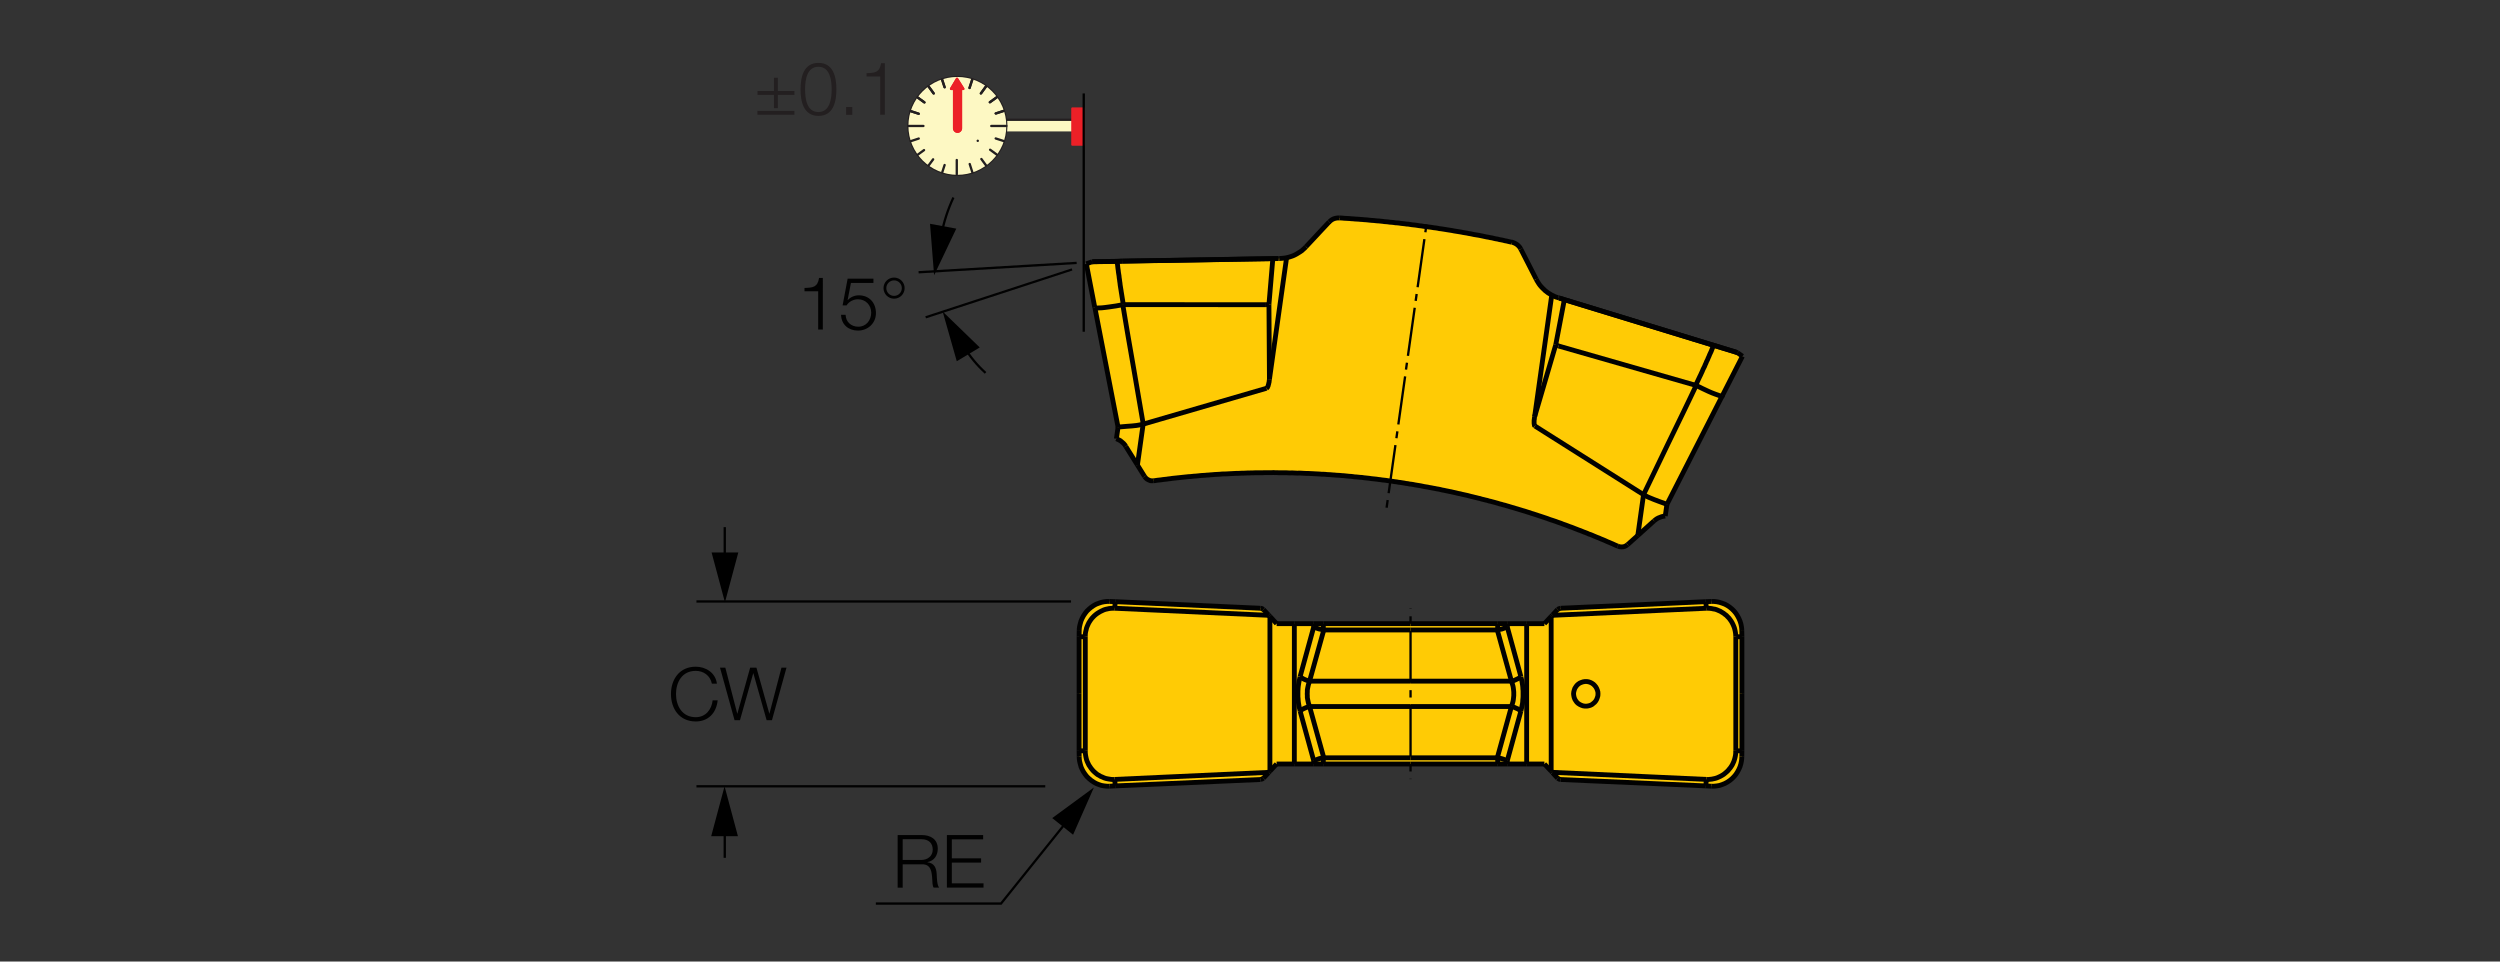 <?xml version="1.0" encoding="utf-8"?>
<!-- Generator: Adobe Illustrator 28.1.0, SVG Export Plug-In . SVG Version: 6.00 Build 0)  -->
<svg version="1.1" xmlns="http://www.w3.org/2000/svg" xmlns:xlink="http://www.w3.org/1999/xlink" x="0px" y="0px"
	 viewBox="0 0 257.95 99.21" style="enable-background:new 0 0 257.95 99.21;" xml:space="preserve">
<rect x="0" y="0" width="257.95" height="99.21" fill="#333333" stroke="none"/>
<style type="text/css">
	.st0{fill:none;}
	.st1{fill:#FFCB05;}
	.st2{fill:none;stroke:#010101;stroke-width:0.5;stroke-miterlimit:2;}
	.st3{fill:none;stroke:#FFFFFF;stroke-width:0.25;stroke-miterlimit:2;}
	.st4{fill:#010101;}
	.st5{fill:none;stroke:#010101;stroke-width:0.25;stroke-miterlimit:2;}
	.st6{fill:none;stroke:#000000;stroke-width:0;stroke-linecap:round;stroke-linejoin:round;stroke-miterlimit:10;}
	.st7{fill-rule:evenodd;clip-rule:evenodd;fill:#FDF8C3;}
	.st8{fill:#231F20;}
	.st9{fill:#EC2027;}
	.st10{fill-rule:evenodd;clip-rule:evenodd;fill:#EC2027;}
</style>
<g id="FRAME">
	<rect x="6.45" y="2.48" class="st0" width="245.06" height="94.25"/>
</g>
<g id="Layer_1">
	<g id="XMLID_00000080196525191615810660000017215223548942726326_">
		<g>
			<polygon class="st1" points="179.79,36.76 179.78,36.77 177.7,40.85 177.7,40.86 177.69,40.87 177.67,40.88 177.6,40.87 
				177.52,40.85 177.41,40.82 177.22,40.75 176.99,40.67 176.65,40.54 176.3,40.39 175.66,40.09 175.01,39.77 174.97,39.76 
				174.98,39.71 175.06,39.54 175.14,39.37 175.22,39.2 175.3,39.03 175.38,38.86 175.47,38.68 175.55,38.5 175.63,38.33 
				175.7,38.16 175.78,37.99 175.87,37.82 175.94,37.64 176.02,37.47 176.09,37.29 176.18,37.12 176.25,36.94 176.33,36.77 
				176.4,36.59 176.48,36.42 176.56,36.25 176.63,36.07 176.7,35.89 176.79,35.65 176.8,35.63 179.27,36.39 			"/>
			<polygon class="st1" points="177.69,40.87 171.99,52.05 171.98,52.04 171.96,52.03 171.89,52 171.71,51.93 171.16,51.73 
				170.66,51.54 170.22,51.36 169.99,51.26 169.71,51.11 169.58,51.04 172.14,45.72 173.67,42.57 174.43,40.99 175.01,39.77 
				175.66,40.09 176.3,40.39 176.65,40.54 176.99,40.67 177.22,40.75 177.41,40.82 177.52,40.85 177.6,40.87 177.67,40.88 			"/>
			<polygon class="st1" points="176.8,35.63 176.79,35.65 176.7,35.89 176.63,36.07 176.56,36.25 176.48,36.42 176.4,36.59 
				176.33,36.77 176.25,36.94 176.18,37.12 176.09,37.29 176.02,37.47 175.94,37.64 175.87,37.82 175.78,37.99 175.7,38.16 
				175.63,38.33 175.55,38.5 175.47,38.68 175.38,38.86 175.3,39.03 175.22,39.2 175.14,39.37 175.06,39.54 174.98,39.71 
				174.97,39.76 160.81,35.7 160.67,35.64 160.52,35.58 161.41,30.92 176.27,35.47 			"/>
			<polygon class="st1" points="175.01,39.77 174.43,40.99 173.67,42.57 172.14,45.72 169.58,51.04 158.38,43.96 158.36,43.94 
				158.33,43.91 158.32,43.87 158.31,43.81 158.3,43.75 158.29,43.67 158.29,43.59 158.29,43.48 158.29,43.37 158.31,43.26 
				158.32,43.14 158.34,43.01 160.52,35.58 160.67,35.64 160.81,35.7 174.97,39.76 			"/>
			<polygon class="st1" points="171.99,52.06 171.82,53.25 171.63,53.27 171.45,53.31 171.27,53.38 171.09,53.45 170.93,53.54 
				170.78,53.65 170.67,53.74 168.99,55.25 169.58,51.04 169.71,51.11 169.99,51.26 170.22,51.36 170.66,51.54 171.16,51.73 
				171.71,51.93 171.89,52 171.96,52.03 171.98,52.04 171.99,52.05 			"/>
			<polygon class="st1" points="169.58,51.04 168.99,55.25 167.94,56.19 167.82,56.28 167.66,56.37 167.48,56.42 167.29,56.43 
				167.1,56.41 166.92,56.35 166.75,56.28 166.57,56.2 166.4,56.12 166.23,56.05 166.05,55.97 165.87,55.9 165.7,55.82 
				165.52,55.74 165.35,55.67 165.17,55.6 165,55.52 164.81,55.45 164.64,55.38 164.47,55.31 164.29,55.23 164.12,55.16 
				163.93,55.1 163.76,55.02 163.58,54.95 163.41,54.89 163.22,54.81 163.05,54.74 162.87,54.68 162.7,54.61 162.51,54.54 
				162.34,54.47 162.16,54.4 161.98,54.34 161.8,54.27 161.62,54.2 161.45,54.14 161.27,54.08 161.08,54 160.91,53.94 160.73,53.88 
				160.55,53.81 160.37,53.75 160.19,53.69 160,53.63 159.83,53.57 159.65,53.5 159.47,53.44 159.29,53.38 159.11,53.32 
				158.93,53.26 158.74,53.2 158.57,53.14 158.38,53.08 158.2,53.02 158.02,52.97 157.84,52.9 157.66,52.85 157.48,52.79 
				157.29,52.73 157.11,52.68 156.92,52.62 156.75,52.57 156.56,52.51 156.38,52.46 156.2,52.4 156.01,52.35 155.84,52.3 
				155.65,52.24 155.47,52.19 155.28,52.13 155.1,52.09 154.91,52.03 154.73,51.99 154.55,51.93 154.37,51.88 154.19,51.83 
				154,51.78 153.82,51.73 153.63,51.69 153.45,51.63 153.26,51.59 153.07,51.54 152.89,51.5 152.71,51.44 152.52,51.4 
				152.33,51.35 152.15,51.31 151.96,51.26 151.78,51.22 151.59,51.17 151.41,51.12 151.22,51.08 151.04,51.04 150.85,51 
				150.67,50.95 150.49,50.92 150.29,50.87 150.12,50.83 149.93,50.79 149.73,50.74 149.56,50.71 149.37,50.67 149.17,50.63 
				148.99,50.59 148.81,50.56 148.62,50.51 148.43,50.47 148.24,50.44 148.05,50.4 147.87,50.37 147.68,50.33 147.49,50.3 
				147.31,50.26 147.12,50.23 146.93,50.2 146.75,50.16 146.56,50.12 146.37,50.09 146.18,50.06 146,50.03 145.81,49.99 
				145.62,49.96 145.43,49.94 145.25,49.9 145.06,49.88 144.87,49.84 144.67,49.81 144.49,49.78 144.3,49.76 144.11,49.72 
				143.92,49.7 143.74,49.67 143.55,49.64 143.36,49.62 143.17,49.59 142.98,49.56 142.79,49.54 142.6,49.52 142.42,49.49 
				142.23,49.47 142.04,49.44 141.85,49.42 141.65,49.4 141.46,49.38 141.28,49.35 141.09,49.33 140.9,49.31 140.71,49.29 
				140.52,49.26 140.33,49.25 140.14,49.23 139.95,49.21 139.76,49.2 139.57,49.17 139.39,49.15 139.2,49.14 139.01,49.12 
				138.82,49.1 138.63,49.08 138.44,49.07 138.25,49.05 138.06,49.04 137.87,49.03 137.68,49.01 137.49,49 137.3,48.98 
				137.11,48.97 136.92,48.96 136.73,48.94 136.54,48.93 136.35,48.93 136.16,48.91 135.97,48.9 135.78,48.89 135.59,48.88 
				135.4,48.87 135.21,48.86 135.01,48.85 134.82,48.85 134.63,48.84 134.44,48.83 134.25,48.82 134.06,48.81 133.87,48.82 
				133.68,48.81 133.49,48.8 133.3,48.79 133.1,48.8 132.91,48.79 132.72,48.78 132.54,48.78 132.35,48.78 132.16,48.78 
				131.96,48.78 131.77,48.77 131.58,48.77 131.39,48.76 131.2,48.77 131.01,48.77 130.82,48.77 130.63,48.77 130.44,48.77 
				130.25,48.78 130.06,48.78 129.87,48.78 129.68,48.78 129.49,48.78 129.3,48.79 129.1,48.79 128.92,48.8 128.73,48.8 
				128.53,48.81 128.34,48.82 128.15,48.82 127.97,48.83 127.77,48.84 127.58,48.84 127.39,48.85 127.2,48.86 127.01,48.87 
				126.82,48.88 126.63,48.89 126.44,48.9 126.25,48.9 126.05,48.91 125.87,48.93 125.68,48.94 125.49,48.95 125.3,48.96 
				125.1,48.98 124.92,48.99 124.73,49.01 124.53,49.02 124.35,49.04 124.16,49.05 123.97,49.06 123.78,49.08 123.59,49.1 
				123.4,49.12 123.21,49.13 123.02,49.15 122.83,49.17 122.64,49.18 122.45,49.2 122.26,49.22 122.07,49.24 121.88,49.26 
				121.7,49.28 121.5,49.3 121.32,49.32 121.12,49.34 120.94,49.36 120.75,49.39 120.56,49.41 120.37,49.44 120.17,49.46 
				119.99,49.48 119.8,49.51 119.61,49.53 119.42,49.55 119.23,49.58 119.04,49.61 118.89,49.61 118.71,49.6 118.53,49.53 
				118.36,49.44 118.22,49.32 118.1,49.17 117.36,47.98 117.95,43.76 117.96,43.76 117.96,43.76 130.68,40.06 130.71,40.04 
				130.73,40.02 130.77,39.98 130.79,39.93 130.82,39.87 130.85,39.8 130.87,39.71 130.9,39.61 130.92,39.51 130.95,39.39 
				130.96,39.26 130.98,39.15 132.75,26.59 132.79,26.58 132.97,26.54 133.16,26.48 133.34,26.42 133.51,26.35 133.69,26.26 
				133.85,26.17 134.01,26.07 134.17,25.97 134.33,25.86 134.47,25.73 134.62,25.6 134.75,25.46 134.75,25.46 137.14,22.9 
				137.16,22.89 137.3,22.76 137.46,22.65 137.63,22.57 137.81,22.52 138,22.49 138.19,22.49 138.3,22.49 138.49,22.5 138.68,22.52 
				138.87,22.53 139.06,22.54 139.25,22.55 139.44,22.57 139.63,22.58 139.82,22.6 140.01,22.61 140.2,22.62 140.39,22.64 
				140.58,22.65 140.77,22.67 140.96,22.68 141.15,22.7 141.33,22.72 141.52,22.74 141.71,22.75 141.9,22.77 142.09,22.79 
				142.28,22.8 142.47,22.82 142.66,22.84 142.86,22.87 143.04,22.88 143.23,22.9 143.43,22.93 143.62,22.94 143.8,22.96 
				143.99,22.99 144.18,23 144.37,23.02 144.56,23.05 144.75,23.07 144.94,23.09 145.13,23.12 145.32,23.13 145.5,23.16 
				145.69,23.19 145.88,23.21 146.07,23.23 146.26,23.26 146.45,23.29 146.64,23.31 146.82,23.34 147.02,23.37 147.21,23.39 
				147.4,23.42 147.58,23.44 147.77,23.47 147.96,23.5 148.15,23.52 148.34,23.55 148.52,23.59 148.71,23.61 148.9,23.64 
				149.09,23.67 149.27,23.7 149.46,23.73 149.65,23.76 149.84,23.79 150.03,23.83 150.22,23.86 150.41,23.89 150.6,23.92 
				150.78,23.95 150.97,23.99 151.16,24.02 151.35,24.05 151.53,24.09 151.72,24.12 151.91,24.16 152.09,24.2 152.28,24.23 
				152.47,24.26 152.65,24.29 152.84,24.33 153.03,24.37 153.21,24.41 153.4,24.45 153.59,24.48 153.77,24.52 153.96,24.55 
				154.15,24.6 154.33,24.64 154.53,24.67 154.71,24.72 154.89,24.75 155.09,24.79 155.27,24.84 155.45,24.87 155.65,24.92 
				155.83,24.96 156.01,25 156.05,25 156.22,25.06 156.4,25.15 156.55,25.25 156.69,25.38 156.82,25.53 156.91,25.69 158.5,28.8 
				158.59,28.97 158.69,29.13 158.79,29.29 158.9,29.44 159.03,29.59 159.16,29.73 159.3,29.86 159.43,29.99 159.59,30.11 
				159.73,30.22 159.9,30.32 160.06,30.42 160.11,30.45 158.34,43.01 158.32,43.14 158.31,43.26 158.29,43.37 158.29,43.48 
				158.29,43.59 158.29,43.67 158.3,43.75 158.31,43.81 158.32,43.87 158.33,43.91 158.36,43.94 158.38,43.96 			"/>
			<polygon class="st1" points="161.41,30.92 160.52,35.58 158.34,43.01 160.11,30.45 160.23,30.5 160.4,30.59 160.58,30.66 
				160.77,30.71 160.78,30.71 160.88,30.75 160.9,30.76 160.92,30.77 			"/>
			<polygon class="st1" points="130.96,39.26 130.95,39.39 130.92,39.51 130.9,39.61 130.87,39.71 130.85,39.8 130.82,39.87 
				130.79,39.93 130.77,39.98 130.73,40.02 130.71,40.04 130.68,40.06 117.96,43.76 116.96,37.94 116.36,34.49 116.07,32.76 
				115.85,31.44 115.9,31.43 130.62,31.44 130.8,31.43 130.93,31.41 130.98,39.15 			"/>
			<polygon class="st1" points="132.75,26.59 130.98,39.15 130.93,31.41 131.33,26.69 131.88,26.68 131.9,26.68 131.93,26.67 
				132.04,26.67 132.22,26.66 132.42,26.64 132.6,26.62 			"/>
			<polygon class="st1" points="131.33,26.69 130.93,31.41 130.8,31.43 130.62,31.44 115.9,31.43 115.9,31.39 115.88,31.3 
				115.85,31.1 115.82,30.91 115.79,30.73 115.76,30.54 115.73,30.35 115.7,30.17 115.67,29.97 115.64,29.79 115.61,29.6 
				115.58,29.41 115.56,29.22 115.53,29.03 115.51,28.85 115.48,28.66 115.46,28.46 115.43,28.28 115.4,28.09 115.38,27.9 
				115.35,27.71 115.33,27.53 115.31,27.33 115.25,26.97 115.83,26.95 			"/>
			<polygon class="st1" points="117.96,43.76 117.96,43.76 117.95,43.76 117.8,43.8 117.5,43.86 117.26,43.9 116.79,43.95 
				116.24,43.99 115.66,44.04 115.47,44.05 115.39,44.05 115.37,44.06 115.36,44.07 112.97,31.75 112.99,31.76 113.05,31.77 
				113.14,31.78 113.25,31.78 113.47,31.77 113.7,31.76 114.06,31.72 114.44,31.67 115.13,31.57 115.85,31.44 116.07,32.76 
				116.36,34.49 116.96,37.94 			"/>
			<polygon class="st1" points="117.95,43.76 117.36,47.98 116.16,46.06 116.06,45.9 115.94,45.76 115.79,45.63 115.65,45.51 
				115.49,45.41 115.32,45.33 115.19,45.27 115.36,44.08 115.36,44.07 115.37,44.06 115.39,44.05 115.47,44.05 115.66,44.04 
				116.24,43.99 116.79,43.95 117.26,43.9 117.5,43.86 117.8,43.8 			"/>
			<polygon class="st1" points="115.9,31.39 115.9,31.43 115.85,31.44 115.13,31.57 114.44,31.67 114.06,31.72 113.7,31.76 
				113.47,31.77 113.25,31.78 113.14,31.78 113.05,31.77 112.99,31.76 112.97,31.75 112.96,31.73 112.09,27.23 112.08,27.22 
				112.69,27.01 115.25,26.97 115.31,27.33 115.33,27.53 115.35,27.71 115.38,27.9 115.4,28.09 115.43,28.28 115.46,28.46 
				115.48,28.66 115.51,28.85 115.53,29.03 115.56,29.22 115.58,29.41 115.61,29.6 115.64,29.79 115.67,29.97 115.7,30.17 
				115.73,30.35 115.76,30.54 115.79,30.73 115.82,30.91 115.85,31.1 115.88,31.3 			"/>
		</g>
		<g>
			<polyline class="st2" points="132.04,26.67 132.22,26.66 132.42,26.64 132.6,26.62 132.75,26.59 132.79,26.58 132.97,26.54 
				133.16,26.48 133.34,26.42 133.51,26.35 133.69,26.26 133.85,26.17 134.01,26.07 134.17,25.97 134.33,25.86 134.47,25.73 
				134.62,25.6 134.75,25.46 134.75,25.46 			"/>
			<line class="st2" x1="132.04" y1="26.67" x2="131.93" y2="26.67"/>
			<polyline class="st2" points="115.82,26.94 115.24,26.96 112.76,27 			"/>
			<polyline class="st2" points="131.9,26.68 131.33,26.68 115.82,26.94 			"/>
			<line class="st2" x1="137.14" y1="22.9" x2="134.75" y2="25.46"/>
			<polyline class="st2" points="156.01,25 155.83,24.96 155.65,24.92 155.45,24.87 155.27,24.84 155.09,24.79 154.89,24.75 
				154.71,24.72 154.53,24.67 154.33,24.64 154.15,24.6 153.96,24.55 153.77,24.52 153.59,24.48 153.4,24.45 153.21,24.41 
				153.03,24.37 152.84,24.33 152.65,24.29 152.47,24.26 152.28,24.23 152.09,24.2 151.91,24.16 151.72,24.12 151.53,24.09 
				151.35,24.05 151.16,24.02 150.97,23.99 150.78,23.95 150.6,23.92 150.41,23.89 150.22,23.86 150.03,23.83 149.84,23.79 
				149.65,23.76 149.46,23.73 149.27,23.7 149.09,23.67 148.9,23.64 148.71,23.61 148.52,23.59 148.34,23.55 148.15,23.52 
				147.96,23.5 147.77,23.47 147.58,23.44 147.4,23.42 147.21,23.39 147.02,23.37 146.82,23.34 146.64,23.31 146.45,23.29 
				146.26,23.26 146.07,23.23 145.88,23.21 145.69,23.19 145.5,23.16 145.32,23.13 145.13,23.12 144.94,23.09 144.75,23.07 
				144.56,23.05 144.37,23.02 144.18,23 143.99,22.99 143.8,22.96 143.62,22.94 143.43,22.93 143.23,22.9 143.04,22.88 
				142.86,22.87 142.66,22.84 142.47,22.82 142.28,22.8 142.09,22.79 141.9,22.77 141.71,22.75 141.52,22.74 141.33,22.72 
				141.15,22.7 140.96,22.68 140.77,22.67 140.58,22.65 140.39,22.64 140.2,22.62 140.01,22.61 139.82,22.6 139.63,22.58 
				139.44,22.57 139.25,22.55 139.06,22.54 138.87,22.53 138.68,22.52 138.49,22.5 138.3,22.49 138.19,22.49 			"/>
			<polyline class="st2" points="138.19,22.49 138,22.49 137.81,22.52 137.63,22.57 137.46,22.65 137.3,22.76 137.16,22.89 
				137.14,22.9 			"/>
			<line class="st2" x1="130.98" y1="39.15" x2="132.75" y2="26.59"/>
			<polyline class="st2" points="130.68,40.06 130.71,40.04 130.73,40.02 130.77,39.98 130.79,39.93 130.82,39.87 130.85,39.8 
				130.87,39.71 130.9,39.61 130.92,39.51 130.95,39.39 130.96,39.26 130.98,39.15 			"/>
			<line class="st2" x1="117.96" y1="43.76" x2="130.68" y2="40.06"/>
			<line class="st2" x1="117.95" y1="43.76" x2="117.96" y2="43.76"/>
			<line class="st2" x1="117.36" y1="47.98" x2="117.95" y2="43.76"/>
			<line class="st2" x1="117.36" y1="47.98" x2="118.1" y2="49.17"/>
			<polyline class="st2" points="118.1,49.17 118.22,49.32 118.36,49.44 118.53,49.53 118.71,49.6 118.89,49.61 119.04,49.61 			"/>
			<polyline class="st2" points="166.92,56.35 166.75,56.28 166.57,56.2 166.4,56.12 166.23,56.05 166.05,55.97 165.87,55.9 
				165.7,55.82 165.52,55.74 165.35,55.67 165.17,55.6 165,55.52 164.81,55.45 164.64,55.38 164.47,55.31 164.29,55.23 
				164.12,55.16 163.93,55.1 163.76,55.02 163.58,54.95 163.41,54.89 163.22,54.81 163.05,54.74 162.87,54.68 162.7,54.61 
				162.51,54.54 162.34,54.47 162.16,54.4 161.98,54.34 161.8,54.27 161.62,54.2 161.45,54.14 161.27,54.08 161.08,54 160.91,53.94 
				160.73,53.88 160.55,53.81 160.37,53.75 160.19,53.69 160,53.63 159.83,53.57 159.65,53.5 159.47,53.44 159.29,53.38 
				159.11,53.32 158.93,53.26 158.74,53.2 158.57,53.14 158.38,53.08 158.2,53.02 158.02,52.97 157.84,52.9 157.66,52.85 
				157.48,52.79 157.29,52.73 157.11,52.68 156.92,52.62 156.75,52.57 156.56,52.51 156.38,52.46 156.2,52.4 156.01,52.35 
				155.84,52.3 155.65,52.24 155.47,52.19 155.28,52.13 155.1,52.09 154.91,52.03 154.73,51.99 154.55,51.93 154.37,51.88 
				154.19,51.83 154,51.78 153.82,51.73 153.63,51.69 153.45,51.63 153.26,51.59 153.07,51.54 152.89,51.5 152.71,51.44 
				152.52,51.4 152.33,51.35 152.15,51.31 151.96,51.26 151.78,51.22 151.59,51.17 151.41,51.12 151.22,51.08 151.04,51.04 
				150.85,51 150.67,50.95 150.49,50.92 150.29,50.87 150.12,50.83 149.93,50.79 149.73,50.74 149.56,50.71 149.37,50.67 
				149.17,50.63 148.99,50.59 148.81,50.56 148.62,50.51 148.43,50.47 148.24,50.44 148.05,50.4 147.87,50.37 147.68,50.33 
				147.49,50.3 147.31,50.26 147.12,50.23 146.93,50.2 146.75,50.16 146.56,50.12 146.37,50.09 146.18,50.06 146,50.03 
				145.81,49.99 145.62,49.96 145.43,49.94 145.25,49.9 145.06,49.88 144.87,49.84 144.67,49.81 144.49,49.78 144.3,49.76 
				144.11,49.72 143.92,49.7 143.74,49.67 143.55,49.64 143.36,49.62 143.17,49.59 142.98,49.56 142.79,49.54 142.6,49.52 
				142.42,49.49 142.23,49.47 142.04,49.44 141.85,49.42 141.65,49.4 141.46,49.38 141.28,49.35 141.09,49.33 140.9,49.31 
				140.71,49.29 140.52,49.26 140.33,49.25 140.14,49.23 139.95,49.21 139.76,49.2 139.57,49.17 139.39,49.15 139.2,49.14 
				139.01,49.12 138.82,49.1 138.63,49.08 138.44,49.07 138.25,49.05 138.06,49.04 137.87,49.03 137.68,49.01 137.49,49 
				137.3,48.98 137.11,48.97 136.92,48.96 136.73,48.94 136.54,48.93 136.35,48.93 136.16,48.91 135.97,48.9 135.78,48.89 
				135.59,48.88 135.4,48.87 135.21,48.86 135.01,48.85 134.82,48.85 134.63,48.84 134.44,48.83 134.25,48.82 134.06,48.81 
				133.87,48.82 133.68,48.81 133.49,48.8 133.3,48.79 133.1,48.8 132.91,48.79 132.72,48.78 132.54,48.78 132.35,48.78 
				132.16,48.78 131.96,48.78 131.77,48.77 131.58,48.77 131.39,48.76 131.2,48.77 131.01,48.77 130.82,48.77 130.63,48.77 
				130.44,48.77 130.25,48.78 130.06,48.78 129.87,48.78 129.68,48.78 129.49,48.78 129.3,48.79 129.1,48.79 128.92,48.8 
				128.73,48.8 128.53,48.81 128.34,48.82 128.15,48.82 127.97,48.83 127.77,48.84 127.58,48.84 127.39,48.85 127.2,48.86 
				127.01,48.87 126.82,48.88 126.63,48.89 126.44,48.9 126.25,48.9 126.05,48.91 125.87,48.93 125.68,48.94 125.49,48.95 
				125.3,48.96 125.1,48.98 124.92,48.99 124.73,49.01 124.53,49.02 124.35,49.04 124.16,49.05 123.97,49.06 123.78,49.08 
				123.59,49.1 123.4,49.12 123.21,49.13 123.02,49.15 122.83,49.17 122.64,49.18 122.45,49.2 122.26,49.22 122.07,49.24 
				121.88,49.26 121.7,49.28 121.5,49.3 121.32,49.32 121.12,49.34 120.94,49.36 120.75,49.39 120.56,49.41 120.37,49.44 
				120.17,49.46 119.99,49.48 119.8,49.51 119.61,49.53 119.42,49.55 119.23,49.58 119.04,49.61 			"/>
			<line class="st2" x1="131.9" y1="26.68" x2="131.93" y2="26.67"/>
			<line class="st2" x1="130.98" y1="39.15" x2="130.93" y2="31.41"/>
			<polyline class="st2" points="131.33,26.68 131.33,26.69 130.93,31.41 			"/>
			<line class="st2" x1="131.88" y1="26.68" x2="131.9" y2="26.68"/>
			<line class="st2" x1="112.76" y1="27" x2="112.69" y2="27.01"/>
			<polyline class="st2" points="115.83,26.95 115.25,26.97 112.69,27.01 			"/>
			<line class="st2" x1="115.83" y1="26.95" x2="115.82" y2="26.94"/>
			<polyline class="st2" points="131.88,26.68 131.33,26.69 115.83,26.95 			"/>
			<line class="st2" x1="116.16" y1="46.06" x2="117.36" y2="47.98"/>
			<polyline class="st2" points="130.62,31.44 130.8,31.43 130.93,31.41 			"/>
			<line class="st2" x1="115.9" y1="31.43" x2="130.62" y2="31.44"/>
			<line class="st2" x1="115.85" y1="31.44" x2="115.9" y2="31.43"/>
			<polyline class="st2" points="115.85,31.44 116.07,32.76 116.36,34.49 116.96,37.94 117.96,43.76 117.96,43.76 			"/>
			<polyline class="st2" points="117.95,43.76 117.8,43.8 117.5,43.86 117.26,43.9 116.79,43.95 116.24,43.99 115.66,44.04 
				115.47,44.05 115.39,44.05 115.37,44.06 115.36,44.07 			"/>
			<line class="st2" x1="115.19" y1="45.27" x2="115.36" y2="44.08"/>
			<polyline class="st2" points="116.16,46.06 116.06,45.9 115.94,45.76 115.79,45.63 115.65,45.51 115.49,45.41 115.32,45.33 
				115.19,45.27 			"/>
			<polyline class="st2" points="166.92,56.35 167.1,56.41 167.29,56.43 167.48,56.42 167.66,56.37 167.82,56.28 167.94,56.19 			
				"/>
			<line class="st2" x1="168.99" y1="55.25" x2="167.94" y2="56.19"/>
			<line class="st2" x1="168.99" y1="55.25" x2="169.58" y2="51.04"/>
			<line class="st2" x1="169.58" y1="51.04" x2="158.38" y2="43.96"/>
			<polyline class="st2" points="158.34,43.01 158.32,43.14 158.31,43.26 158.29,43.37 158.29,43.48 158.29,43.59 158.29,43.67 
				158.3,43.75 158.31,43.81 158.32,43.87 158.33,43.91 158.36,43.94 158.38,43.96 			"/>
			<line class="st2" x1="158.34" y1="43.01" x2="160.11" y2="30.45"/>
			<polyline class="st2" points="158.5,28.8 158.59,28.97 158.69,29.13 158.79,29.29 158.9,29.44 159.03,29.59 159.16,29.73 
				159.3,29.86 159.43,29.99 159.59,30.11 159.73,30.22 159.9,30.32 160.06,30.42 160.11,30.45 160.23,30.5 160.4,30.59 
				160.58,30.66 160.77,30.71 160.78,30.71 			"/>
			<line class="st2" x1="156.91" y1="25.69" x2="158.5" y2="28.8"/>
			<polyline class="st2" points="156.91,25.69 156.82,25.53 156.69,25.38 156.55,25.25 156.4,25.15 156.22,25.06 156.05,25 
				156.01,25 			"/>
			<line class="st2" x1="112.69" y1="27.01" x2="112.08" y2="27.22"/>
			<line class="st2" x1="112.08" y1="27.22" x2="112.09" y2="27.23"/>
			<line class="st2" x1="170.67" y1="53.74" x2="168.99" y2="55.25"/>
			<line class="st2" x1="115.9" y1="31.43" x2="115.9" y2="31.39"/>
			<polyline class="st2" points="112.97,31.75 112.99,31.76 113.05,31.77 113.14,31.78 113.25,31.78 113.47,31.77 113.7,31.76 
				114.06,31.72 114.44,31.67 115.13,31.57 115.85,31.44 			"/>
			<polyline class="st2" points="112.96,31.73 112.97,31.75 115.36,44.07 115.36,44.08 			"/>
			<polyline class="st2" points="171.82,53.25 171.63,53.27 171.45,53.31 171.27,53.38 171.09,53.45 170.93,53.54 170.78,53.65 
				170.67,53.74 			"/>
			<line class="st2" x1="171.82" y1="53.25" x2="171.99" y2="52.06"/>
			<polyline class="st2" points="169.58,51.04 169.71,51.11 169.99,51.26 170.22,51.36 170.66,51.54 171.16,51.73 171.71,51.93 
				171.89,52 171.96,52.03 171.98,52.04 171.99,52.05 			"/>
			<polyline class="st2" points="175.01,39.77 174.43,40.99 173.67,42.57 172.14,45.72 169.58,51.04 			"/>
			<line class="st2" x1="175.01" y1="39.77" x2="174.97" y2="39.76"/>
			<line class="st2" x1="174.97" y1="39.76" x2="160.81" y2="35.7"/>
			<polyline class="st2" points="160.52,35.58 160.67,35.64 160.81,35.7 			"/>
			<line class="st2" x1="158.34" y1="43.01" x2="160.52" y2="35.58"/>
			<line class="st2" x1="160.92" y1="30.77" x2="160.9" y2="30.76"/>
			<polyline class="st2" points="161.41,30.89 161.41,30.91 161.41,30.92 160.52,35.58 			"/>
			<line class="st2" x1="160.78" y1="30.71" x2="160.88" y2="30.75"/>
			<line class="st2" x1="160.9" y1="30.76" x2="160.88" y2="30.75"/>
			<polyline class="st2" points="115.24,26.95 115.24,26.96 115.25,26.97 115.31,27.33 115.33,27.53 115.35,27.71 115.38,27.9 
				115.4,28.09 115.43,28.28 115.46,28.46 115.48,28.66 115.51,28.85 115.53,29.03 115.56,29.22 115.58,29.41 115.61,29.6 
				115.64,29.79 115.67,29.97 115.7,30.17 115.73,30.35 115.76,30.54 115.79,30.73 115.82,30.91 115.85,31.1 115.88,31.3 
				115.9,31.39 			"/>
			<line class="st2" x1="112.09" y1="27.23" x2="112.96" y2="31.73"/>
			<polyline class="st2" points="160.88,30.75 161.41,30.91 176.27,35.46 			"/>
			<line class="st2" x1="176.27" y1="35.46" x2="179.22" y2="36.36"/>
			<polyline class="st2" points="177.69,40.87 171.99,52.05 171.99,52.06 			"/>
			<polyline class="st2" points="177.7,40.85 177.7,40.86 177.69,40.87 177.67,40.88 177.6,40.87 177.52,40.85 177.41,40.82 
				177.22,40.75 176.99,40.67 176.65,40.54 176.3,40.39 175.66,40.09 175.01,39.77 			"/>
			<line class="st2" x1="174.98" y1="39.71" x2="174.97" y2="39.76"/>
			<polyline class="st2" points="160.92,30.77 161.41,30.92 176.27,35.47 			"/>
			<line class="st2" x1="176.27" y1="35.46" x2="176.27" y2="35.47"/>
			<polyline class="st2" points="176.27,35.47 176.8,35.63 179.27,36.39 			"/>
			<line class="st2" x1="179.27" y1="36.39" x2="179.22" y2="36.36"/>
			<line class="st2" x1="179.78" y1="36.77" x2="177.7" y2="40.85"/>
			<line class="st2" x1="179.79" y1="36.76" x2="179.78" y2="36.77"/>
			<polyline class="st2" points="174.98,39.71 175.06,39.54 175.14,39.37 175.22,39.2 175.3,39.03 175.38,38.86 175.47,38.68 
				175.55,38.5 175.63,38.33 175.7,38.16 175.78,37.99 175.87,37.82 175.94,37.64 176.02,37.47 176.09,37.29 176.18,37.12 
				176.25,36.94 176.33,36.77 176.4,36.59 176.48,36.42 176.56,36.25 176.63,36.07 176.7,35.89 176.79,35.65 			"/>
			<line class="st2" x1="179.27" y1="36.39" x2="179.79" y2="36.76"/>
		</g>
	</g>
	<g id="XMLID_00000104682245335596912200000011555173474240542626_">
		<g>
			<polygon class="st1" points="179.73,71.59 179.73,77.47 179.16,77.47 179.1,77.47 179.1,65.7 179.16,65.7 179.73,65.7 			"/>
			<polygon class="st1" points="179.72,65.1 179.73,65.7 179.16,65.7 179.1,65.7 179.09,65.7 179.09,65.51 179.07,65.32 
				179.04,65.13 179,64.95 178.95,64.77 178.88,64.59 178.8,64.41 178.72,64.25 178.62,64.08 178.51,63.93 178.4,63.78 
				178.26,63.64 178.13,63.5 177.98,63.39 177.83,63.27 177.66,63.17 177.5,63.07 177.33,63 177.15,62.92 176.97,62.86 
				176.78,62.83 176.6,62.79 176.41,62.77 176.22,62.76 176.06,62.76 176.06,62.71 176,62.08 176.57,62.06 176.86,62.06 
				177.14,62.09 177.43,62.15 177.7,62.24 177.97,62.34 178.23,62.48 178.48,62.65 178.71,62.84 178.92,63.05 179.11,63.28 
				179.27,63.53 179.41,63.79 179.53,64.07 179.62,64.35 179.68,64.64 179.71,64.87 			"/>
			<polygon class="st1" points="179.73,77.47 179.72,78.08 179.71,78.31 179.68,78.54 179.62,78.83 179.53,79.12 179.41,79.39 
				179.27,79.65 179.11,79.9 178.92,80.13 178.71,80.34 178.48,80.53 178.23,80.7 177.97,80.84 177.7,80.95 177.43,81.04 
				177.14,81.09 176.86,81.12 176.57,81.12 176,81.09 176.06,80.47 176.06,80.42 176.25,80.43 176.44,80.41 176.63,80.39 
				176.82,80.35 177,80.31 177.18,80.25 177.36,80.17 177.53,80.09 177.69,80 177.85,79.9 178.01,79.77 178.15,79.65 178.29,79.52 
				178.41,79.37 178.53,79.23 178.64,79.07 178.74,78.91 178.82,78.74 178.9,78.56 178.96,78.38 179.01,78.2 179.05,78.02 
				179.08,77.83 179.09,77.64 179.09,77.47 179.1,77.47 179.16,77.47 			"/>
			<path class="st1" d="M179.1,65.7v11.77h-0.01v0.16l-0.01,0.19l-0.03,0.19l-0.04,0.18l-0.06,0.18l-0.06,0.18l-0.08,0.18
				l-0.09,0.17l-0.1,0.16l-0.11,0.16l-0.11,0.14l-0.12,0.14l-0.14,0.13l-0.14,0.12l-0.15,0.12l-0.16,0.1l-0.16,0.09l-0.17,0.09
				l-0.18,0.08L177,80.31l-0.18,0.05l-0.19,0.04l-0.19,0.02l-0.19,0.02l-0.19-0.01l-15.9-0.73l-0.1-0.11V63.6l0.1-0.11l15.9-0.73
				h0.16l0.19,0.01l0.19,0.02l0.18,0.04l0.19,0.04l0.18,0.06l0.18,0.08l0.17,0.08l0.16,0.1l0.16,0.1l0.15,0.11l0.15,0.11l0.13,0.14
				l0.13,0.13l0.11,0.15l0.11,0.15l0.1,0.17l0.09,0.16l0.08,0.18l0.07,0.18l0.06,0.18l0.04,0.18l0.03,0.19l0.02,0.19L179.1,65.7
				L179.1,65.7z M164.88,71.59l-0.01-0.19l-0.05-0.18l-0.07-0.18l-0.1-0.16l-0.11-0.15l-0.13-0.13l-0.16-0.1l-0.16-0.09l-0.18-0.06
				l-0.19-0.03h-0.18l-0.19,0.03l-0.18,0.06L163,70.48l-0.15,0.1l-0.14,0.13l-0.11,0.15l-0.1,0.16l-0.07,0.17l-0.05,0.19l-0.02,0.19
				v0.01l0.02,0.18l0.04,0.19l0.08,0.18l0.1,0.16l0.11,0.15l0.13,0.12l0.16,0.1l0.17,0.09l0.17,0.06l0.19,0.03h0.19l0.18-0.03
				l0.18-0.05l0.17-0.09l0.15-0.11l0.14-0.12l0.11-0.15l0.1-0.16l0.07-0.18l0.05-0.18L164.88,71.59z"/>
			<polygon class="st1" points="176.06,80.42 176.06,80.47 176,81.09 161.02,80.43 160.87,80.39 160.71,80.29 160.2,79.74 
				160.17,79.72 160.16,79.69 			"/>
			<polygon class="st1" points="176.06,62.71 176.06,62.76 160.16,63.49 160.17,63.47 160.2,63.44 160.71,62.89 160.84,62.81 
				161.02,62.76 176,62.08 			"/>
			<polygon class="st1" points="164.87,71.4 164.88,71.59 164.87,71.78 164.82,71.96 164.75,72.15 164.66,72.31 164.54,72.46 
				164.4,72.58 164.25,72.7 164.08,72.78 163.9,72.83 163.72,72.86 163.53,72.86 163.34,72.83 163.17,72.77 163,72.69 162.83,72.58 
				162.7,72.46 162.59,72.31 162.49,72.15 162.42,71.96 162.38,71.77 162.36,71.59 162.36,71.58 162.38,71.39 162.43,71.2 
				162.49,71.03 162.59,70.87 162.7,70.72 162.84,70.59 163,70.48 163.17,70.41 163.35,70.35 163.54,70.32 163.72,70.32 
				163.91,70.35 164.09,70.41 164.25,70.49 164.41,70.6 164.54,70.73 164.66,70.88 164.75,71.04 164.82,71.22 			"/>
			<polygon class="st1" points="160.05,63.6 160.05,79.57 159.35,78.83 157.52,78.83 157.52,64.35 159.35,64.35 			"/>
			<polygon class="st1" points="157.52,64.35 157.52,78.83 155.52,78.83 155.52,78.5 155.52,78.49 156.93,73.35 156.97,73.17 
				157.01,72.98 157.05,72.79 157.09,72.6 157.11,72.42 157.12,72.22 157.14,72.04 157.15,71.85 157.15,71.65 157.15,71.46 
				157.15,71.27 157.13,71.08 157.12,70.89 157.1,70.71 157.07,70.52 157.04,70.33 157,70.14 156.95,69.96 156.93,69.84 
				156.93,69.83 155.52,64.69 155.52,64.35 			"/>
			<polygon class="st1" points="157.15,71.65 157.15,71.85 157.14,72.04 157.12,72.22 157.11,72.42 157.09,72.6 157.05,72.79 
				157.01,72.98 156.97,73.17 156.93,73.35 156.76,73.24 156.6,73.14 156.43,73.07 156.26,72.99 156.08,72.93 155.95,72.9 
				156.01,72.72 156.07,72.53 156.12,72.34 156.15,72.16 156.17,71.97 156.19,71.78 156.19,71.59 156.19,71.4 156.17,71.2 
				156.15,71.02 156.12,70.83 156.07,70.65 156.01,70.46 155.95,70.28 156.14,70.24 156.32,70.17 156.49,70.09 156.66,70.01 
				156.82,69.9 156.93,69.84 156.95,69.96 157,70.14 157.04,70.33 157.07,70.52 157.1,70.71 157.12,70.89 157.13,71.08 
				157.15,71.27 157.15,71.46 			"/>
			<polygon class="st1" points="156.93,69.83 156.93,69.84 156.82,69.9 156.66,70.01 156.49,70.09 156.32,70.17 156.14,70.24 
				155.95,70.28 154.49,65 154.55,64.98 154.74,64.94 154.93,64.91 155.11,64.85 155.29,64.78 155.46,64.72 155.52,64.69 			"/>
			<polygon class="st1" points="156.93,73.35 155.52,78.49 155.35,78.42 155.17,78.35 154.99,78.29 154.8,78.24 154.62,78.21 
				154.55,78.2 154.49,78.19 155.95,72.9 156.08,72.93 156.26,72.99 156.43,73.07 156.6,73.14 156.76,73.24 			"/>
			<polygon class="st1" points="156.19,71.59 156.19,71.78 156.17,71.97 156.15,72.16 156.12,72.34 156.07,72.53 156.01,72.72 
				155.95,72.9 145.53,72.9 135.12,72.9 135.06,72.72 135,72.53 134.96,72.34 134.92,72.15 134.89,71.97 134.89,71.77 134.88,71.59 
				134.89,71.4 134.89,71.2 134.92,71.02 134.96,70.83 135,70.65 135.06,70.46 135.12,70.28 145.53,70.28 155.95,70.28 
				156.01,70.46 156.07,70.65 156.12,70.83 156.15,71.02 156.17,71.2 156.19,71.4 			"/>
			<polygon class="st1" points="154.49,65 155.95,70.28 145.53,70.28 135.12,70.28 136.59,65 145.53,65 			"/>
			<polygon class="st1" points="155.95,72.9 154.49,78.19 145.53,78.19 136.59,78.19 135.12,72.9 145.53,72.9 			"/>
			<polygon class="st1" points="155.52,78.49 155.52,78.5 155.52,78.83 154.53,78.83 154.53,78.34 154.55,78.2 154.62,78.21 
				154.8,78.24 154.99,78.29 155.17,78.35 155.35,78.42 			"/>
			<polygon class="st1" points="155.52,64.35 155.52,64.69 155.46,64.72 155.29,64.78 155.11,64.85 154.93,64.91 154.74,64.94 
				154.55,64.98 154.53,64.84 154.53,64.35 			"/>
			<polygon class="st1" points="154.53,64.84 154.55,64.98 154.49,65 154.49,64.84 			"/>
			<polygon class="st1" points="154.53,78.34 154.53,78.83 145.53,78.83 136.54,78.83 136.54,78.34 136.58,78.34 136.59,78.19 
				145.53,78.19 154.49,78.19 154.49,78.34 			"/>
			<polygon class="st1" points="154.53,64.35 154.53,64.84 154.49,64.84 154.49,65 145.53,65 136.59,65 136.58,64.84 136.54,64.84 
				136.54,64.35 145.53,64.35 			"/>
			<polygon class="st1" points="136.59,65 135.12,70.28 135,70.25 134.82,70.19 134.64,70.12 134.47,70.04 134.31,69.94 
				134.14,69.84 134.14,69.83 135.55,64.69 135.72,64.76 135.9,64.83 136.08,64.89 136.27,64.93 136.45,64.97 136.52,64.98 			"/>
			<polygon class="st1" points="135.12,72.9 136.59,78.19 136.52,78.2 136.33,78.23 136.14,78.27 135.97,78.33 135.79,78.4 
				135.61,78.46 135.55,78.49 134.14,73.35 134.25,73.28 134.41,73.17 134.58,73.09 134.76,73.01 134.94,72.95 			"/>
			<polygon class="st1" points="136.54,78.34 136.54,78.83 135.55,78.83 135.55,78.5 135.55,78.49 135.61,78.46 135.79,78.4 
				135.97,78.33 136.14,78.27 136.33,78.23 136.52,78.2 			"/>
			<polygon class="st1" points="136.54,64.35 136.54,64.84 136.52,64.98 136.45,64.97 136.27,64.93 136.08,64.89 135.9,64.83 
				135.72,64.76 135.55,64.69 135.55,64.35 			"/>
			<polygon class="st1" points="135.55,78.5 135.55,78.83 133.55,78.83 133.55,64.35 135.55,64.35 135.55,64.69 134.14,69.83 
				134.14,69.84 134.1,70.02 134.06,70.2 134.02,70.39 133.99,70.58 133.96,70.77 133.94,70.96 133.93,71.15 133.92,71.34 
				133.92,71.53 133.92,71.72 133.92,71.91 133.94,72.1 133.95,72.29 133.97,72.48 134,72.67 134.03,72.85 134.07,73.04 
				134.12,73.22 134.14,73.35 135.55,78.49 			"/>
			<polygon class="st1" points="135.12,70.28 135.06,70.46 135,70.65 134.96,70.83 134.92,71.02 134.89,71.2 134.89,71.4 
				134.88,71.59 134.89,71.77 134.89,71.97 134.92,72.15 134.96,72.34 135,72.53 135.06,72.72 135.12,72.9 134.94,72.95 
				134.76,73.01 134.58,73.09 134.41,73.17 134.25,73.28 134.14,73.35 134.12,73.22 134.07,73.04 134.03,72.85 134,72.67 
				133.97,72.48 133.95,72.29 133.94,72.1 133.92,71.91 133.92,71.72 133.92,71.53 133.92,71.34 133.93,71.15 133.94,70.96 
				133.96,70.77 133.99,70.58 134.02,70.39 134.06,70.2 134.1,70.02 134.14,69.84 134.31,69.94 134.47,70.04 134.64,70.12 
				134.82,70.19 135,70.25 			"/>
			<polygon class="st1" points="133.55,64.35 133.55,78.83 131.72,78.83 131.03,79.57 131.03,63.6 131.72,64.35 			"/>
			<polygon class="st1" points="131.03,63.6 131.03,79.57 130.92,79.69 115.01,80.42 114.85,80.43 114.67,80.42 114.47,80.39 
				114.29,80.36 114.1,80.32 113.92,80.26 113.75,80.18 113.57,80.11 113.41,80.01 113.24,79.92 113.09,79.8 112.95,79.68 
				112.81,79.55 112.68,79.4 112.56,79.25 112.46,79.1 112.35,78.94 112.27,78.77 112.19,78.6 112.12,78.42 112.07,78.23 
				112.03,78.04 112,77.85 111.98,77.66 111.98,77.47 111.98,65.7 111.98,65.54 111.99,65.36 112.02,65.17 112.07,64.98 
				112.11,64.8 112.18,64.62 112.26,64.44 112.34,64.27 112.44,64.11 112.54,63.96 112.66,63.8 112.79,63.66 112.92,63.53 
				113.06,63.41 113.22,63.29 113.38,63.19 113.55,63.09 113.72,63.01 113.89,62.93 114.07,62.87 114.26,62.83 114.44,62.79 
				114.63,62.77 114.82,62.76 115.01,62.76 130.92,63.49 			"/>
			<polygon class="st1" points="130.92,79.69 130.9,79.72 130.88,79.74 130.36,80.29 130.24,80.37 130.06,80.43 115.07,81.09 
				115.02,80.47 115.01,80.42 			"/>
			<polygon class="st1" points="130.92,63.49 115.01,62.76 115.02,62.71 115.07,62.08 130.06,62.76 130.21,62.79 130.36,62.89 
				130.88,63.44 130.9,63.47 			"/>
			<polygon class="st1" points="115.07,62.08 115.02,62.71 115.01,62.76 114.82,62.76 114.63,62.77 114.44,62.79 114.26,62.83 
				114.07,62.87 113.89,62.93 113.72,63.01 113.55,63.09 113.38,63.19 113.22,63.29 113.06,63.41 112.92,63.53 112.79,63.66 
				112.66,63.8 112.54,63.96 112.44,64.11 112.34,64.27 112.26,64.44 112.18,64.62 112.11,64.8 112.07,64.98 112.02,65.17 
				111.99,65.36 111.98,65.54 111.98,65.7 111.91,65.7 111.34,65.7 111.35,65.1 111.36,64.87 111.39,64.64 111.46,64.35 
				111.54,64.07 111.66,63.79 111.8,63.53 111.97,63.28 112.15,63.05 112.37,62.84 112.6,62.65 112.85,62.48 113.1,62.34 
				113.37,62.24 113.64,62.15 113.93,62.09 114.21,62.06 114.5,62.06 			"/>
			<polygon class="st1" points="115.02,80.47 115.07,81.09 114.5,81.12 114.21,81.12 113.93,81.09 113.64,81.04 113.37,80.95 
				113.1,80.84 112.85,80.7 112.6,80.53 112.37,80.34 112.15,80.13 111.97,79.9 111.8,79.65 111.66,79.39 111.54,79.12 
				111.46,78.83 111.39,78.54 111.36,78.31 111.35,78.08 111.34,77.47 111.91,77.47 111.98,77.47 111.98,77.66 112,77.85 
				112.03,78.04 112.07,78.23 112.12,78.42 112.19,78.6 112.27,78.77 112.35,78.94 112.46,79.1 112.56,79.25 112.68,79.4 
				112.81,79.55 112.95,79.68 113.09,79.8 113.24,79.92 113.41,80.01 113.57,80.11 113.75,80.18 113.92,80.26 114.1,80.32 
				114.29,80.36 114.47,80.39 114.67,80.42 114.85,80.43 115.01,80.42 			"/>
			<polygon class="st1" points="111.98,65.7 111.98,77.47 111.91,77.47 111.34,77.47 111.34,71.59 111.34,65.7 111.91,65.7 			"/>
		</g>
		<g>
			<line class="st2" x1="131.03" y1="63.6" x2="131.03" y2="79.57"/>
			<line class="st2" x1="131.72" y1="64.35" x2="131.03" y2="63.6"/>
			<line class="st2" x1="133.55" y1="64.35" x2="131.72" y2="64.35"/>
			<line class="st2" x1="133.55" y1="64.35" x2="133.55" y2="78.83"/>
			<line class="st2" x1="133.55" y1="78.83" x2="131.72" y2="78.83"/>
			<line class="st2" x1="131.72" y1="78.83" x2="131.03" y2="79.57"/>
			<line class="st2" x1="131.03" y1="79.57" x2="130.92" y2="79.69"/>
			<line class="st2" x1="131.03" y1="63.6" x2="130.92" y2="63.49"/>
			<line class="st2" x1="130.92" y1="63.49" x2="115.01" y2="62.76"/>
			<polyline class="st2" points="115.01,62.76 114.82,62.76 114.63,62.77 114.44,62.79 114.26,62.83 114.07,62.87 113.89,62.93 
				113.72,63.01 113.55,63.09 113.38,63.19 113.22,63.29 113.06,63.41 112.92,63.53 112.79,63.66 112.66,63.8 112.54,63.96 
				112.44,64.11 112.34,64.27 112.26,64.44 112.18,64.62 112.11,64.8 112.07,64.98 112.02,65.17 111.99,65.36 111.98,65.54 
				111.98,65.7 			"/>
			<line class="st2" x1="111.98" y1="65.7" x2="111.98" y2="77.47"/>
			<polyline class="st2" points="111.98,77.47 111.98,77.66 112,77.85 112.03,78.04 112.07,78.23 112.12,78.42 112.19,78.6 
				112.27,78.77 112.35,78.94 112.46,79.1 112.56,79.25 112.68,79.4 112.81,79.55 112.95,79.68 113.09,79.8 113.24,79.92 
				113.41,80.01 113.57,80.11 113.75,80.18 113.92,80.26 114.1,80.32 114.29,80.36 114.47,80.39 114.67,80.42 114.85,80.43 
				115.01,80.42 			"/>
			<line class="st2" x1="130.92" y1="79.69" x2="115.01" y2="80.42"/>
			<line class="st2" x1="130.88" y1="63.44" x2="130.9" y2="63.47"/>
			<line class="st2" x1="130.36" y1="62.89" x2="130.88" y2="63.44"/>
			<line class="st2" x1="130.9" y1="63.47" x2="130.92" y2="63.49"/>
			<line class="st2" x1="135.55" y1="64.35" x2="133.55" y2="64.35"/>
			<line class="st2" x1="136.54" y1="64.35" x2="135.55" y2="64.35"/>
			<line class="st2" x1="145.53" y1="64.35" x2="136.54" y2="64.35"/>
			<line class="st2" x1="135.55" y1="78.83" x2="133.55" y2="78.83"/>
			<line class="st2" x1="135.55" y1="78.83" x2="135.55" y2="78.5"/>
			<polyline class="st2" points="135.55,78.5 135.55,78.49 134.14,73.35 			"/>
			<polyline class="st2" points="134.14,69.83 134.14,69.84 134.1,70.02 134.06,70.2 134.02,70.39 133.99,70.58 133.96,70.77 
				133.94,70.96 133.93,71.15 133.92,71.34 133.92,71.53 133.92,71.72 133.92,71.91 133.94,72.1 133.95,72.29 133.97,72.48 
				134,72.67 134.03,72.85 134.07,73.04 134.12,73.22 134.14,73.35 			"/>
			<line class="st2" x1="134.14" y1="69.83" x2="135.55" y2="64.69"/>
			<line class="st2" x1="135.55" y1="64.69" x2="135.55" y2="64.35"/>
			<line class="st2" x1="145.53" y1="78.83" x2="136.54" y2="78.83"/>
			<line class="st2" x1="136.54" y1="78.83" x2="135.55" y2="78.83"/>
			<line class="st2" x1="130.9" y1="79.72" x2="130.92" y2="79.69"/>
			<line class="st2" x1="130.36" y1="80.29" x2="130.88" y2="79.74"/>
			<line class="st2" x1="130.88" y1="79.74" x2="130.9" y2="79.72"/>
			<line class="st2" x1="115.02" y1="62.71" x2="115.01" y2="62.76"/>
			<line class="st2" x1="111.98" y1="65.7" x2="111.91" y2="65.7"/>
			<line class="st2" x1="111.98" y1="77.47" x2="111.91" y2="77.47"/>
			<line class="st2" x1="115.01" y1="80.42" x2="115.02" y2="80.47"/>
			<line class="st2" x1="115.07" y1="62.08" x2="115.02" y2="62.71"/>
			<line class="st2" x1="130.06" y1="62.76" x2="115.07" y2="62.08"/>
			<polyline class="st2" points="130.36,62.89 130.21,62.79 130.06,62.76 			"/>
			<line class="st2" x1="145.53" y1="64.35" x2="154.53" y2="64.35"/>
			<line class="st2" x1="154.53" y1="64.35" x2="155.52" y2="64.35"/>
			<line class="st2" x1="155.52" y1="64.35" x2="157.52" y2="64.35"/>
			<line class="st2" x1="157.52" y1="64.35" x2="159.35" y2="64.35"/>
			<line class="st2" x1="136.54" y1="64.84" x2="136.54" y2="64.35"/>
			<line class="st2" x1="136.58" y1="64.84" x2="136.54" y2="64.84"/>
			<line class="st2" x1="136.54" y1="78.83" x2="136.54" y2="78.34"/>
			<line class="st2" x1="136.59" y1="78.19" x2="135.12" y2="72.9"/>
			<polyline class="st2" points="135.12,72.9 134.94,72.95 134.76,73.01 134.58,73.09 134.41,73.17 134.25,73.28 134.14,73.35 			
				"/>
			<polyline class="st2" points="136.52,78.2 136.33,78.23 136.14,78.27 135.97,78.33 135.79,78.4 135.61,78.46 135.55,78.49 			"/>
			<line class="st2" x1="136.59" y1="78.19" x2="136.52" y2="78.2"/>
			<polyline class="st2" points="135.12,70.28 135.06,70.46 135,70.65 134.96,70.83 134.92,71.02 134.89,71.2 134.89,71.4 
				134.88,71.59 134.89,71.77 134.89,71.97 134.92,72.15 134.96,72.34 135,72.53 135.06,72.72 135.12,72.9 			"/>
			<polyline class="st2" points="134.14,69.84 134.31,69.94 134.47,70.04 134.64,70.12 134.82,70.19 135,70.25 135.12,70.28 			"/>
			<line class="st2" x1="135.12" y1="70.28" x2="136.59" y2="65"/>
			<line class="st2" x1="136.59" y1="65" x2="136.52" y2="64.98"/>
			<polyline class="st2" points="135.55,64.69 135.72,64.76 135.9,64.83 136.08,64.89 136.27,64.93 136.45,64.97 136.52,64.98 			
				"/>
			<line class="st2" x1="136.58" y1="78.34" x2="136.54" y2="78.34"/>
			<line class="st2" x1="157.52" y1="78.83" x2="159.35" y2="78.83"/>
			<line class="st2" x1="155.52" y1="78.83" x2="157.52" y2="78.83"/>
			<line class="st2" x1="154.53" y1="78.83" x2="155.52" y2="78.83"/>
			<line class="st2" x1="145.53" y1="78.83" x2="154.53" y2="78.83"/>
			<polyline class="st2" points="130.06,80.43 130.24,80.37 130.36,80.29 			"/>
			<line class="st2" x1="130.06" y1="80.43" x2="115.07" y2="81.09"/>
			<line class="st2" x1="115.07" y1="81.09" x2="115.02" y2="80.47"/>
			<line class="st2" x1="111.91" y1="65.7" x2="111.34" y2="65.7"/>
			<line class="st2" x1="111.34" y1="65.7" x2="111.35" y2="65.1"/>
			<polyline class="st2" points="114.5,62.06 114.21,62.06 113.93,62.09 113.64,62.15 113.37,62.24 113.1,62.34 112.85,62.48 
				112.6,62.65 112.37,62.84 112.15,63.05 111.97,63.28 111.8,63.53 111.66,63.79 111.54,64.07 111.46,64.35 111.39,64.64 
				111.36,64.87 111.35,65.1 			"/>
			<line class="st2" x1="115.07" y1="62.08" x2="114.5" y2="62.06"/>
			<line class="st2" x1="111.34" y1="71.59" x2="111.34" y2="65.7"/>
			<line class="st2" x1="111.34" y1="71.59" x2="111.34" y2="77.47"/>
			<line class="st2" x1="111.91" y1="77.47" x2="111.34" y2="77.47"/>
			<line class="st2" x1="115.07" y1="81.09" x2="114.5" y2="81.12"/>
			<polyline class="st2" points="114.5,81.12 114.21,81.12 113.93,81.09 113.64,81.04 113.37,80.95 113.1,80.84 112.85,80.7 
				112.6,80.53 112.37,80.34 112.15,80.13 111.97,79.9 111.8,79.65 111.66,79.39 111.54,79.12 111.46,78.83 111.39,78.54 
				111.36,78.31 111.35,78.08 			"/>
			<line class="st2" x1="111.34" y1="77.47" x2="111.35" y2="78.08"/>
			<line class="st2" x1="154.53" y1="64.84" x2="154.53" y2="64.35"/>
			<line class="st2" x1="154.49" y1="64.84" x2="154.53" y2="64.84"/>
			<line class="st2" x1="155.52" y1="64.69" x2="155.52" y2="64.35"/>
			<line class="st2" x1="156.93" y1="69.83" x2="155.52" y2="64.69"/>
			<polyline class="st2" points="156.93,73.35 156.97,73.17 157.01,72.98 157.05,72.79 157.09,72.6 157.11,72.42 157.12,72.22 
				157.14,72.04 157.15,71.85 157.15,71.65 157.15,71.46 157.15,71.27 157.13,71.08 157.12,70.89 157.1,70.71 157.07,70.52 
				157.04,70.33 157,70.14 156.95,69.96 156.93,69.84 156.93,69.83 			"/>
			<polyline class="st2" points="155.52,78.5 155.52,78.49 156.93,73.35 			"/>
			<line class="st2" x1="155.52" y1="78.83" x2="155.52" y2="78.5"/>
			<line class="st2" x1="157.52" y1="64.35" x2="157.52" y2="78.83"/>
			<line class="st2" x1="159.35" y1="78.83" x2="160.05" y2="79.57"/>
			<line class="st2" x1="159.35" y1="64.35" x2="160.05" y2="63.6"/>
			<line class="st2" x1="160.05" y1="63.6" x2="160.05" y2="79.57"/>
			<line class="st2" x1="160.17" y1="63.47" x2="160.16" y2="63.49"/>
			<line class="st2" x1="160.05" y1="63.6" x2="160.16" y2="63.49"/>
			<line class="st2" x1="160.71" y1="62.89" x2="160.2" y2="63.44"/>
			<line class="st2" x1="160.2" y1="63.44" x2="160.17" y2="63.47"/>
			<line class="st2" x1="136.54" y1="64.84" x2="136.52" y2="64.98"/>
			<line class="st2" x1="136.58" y1="64.84" x2="136.59" y2="65"/>
			<line class="st2" x1="136.59" y1="65" x2="145.53" y2="65"/>
			<line class="st2" x1="136.52" y1="78.2" x2="136.54" y2="78.34"/>
			<line class="st2" x1="136.59" y1="78.19" x2="145.53" y2="78.19"/>
			<line class="st2" x1="135.12" y1="72.9" x2="145.53" y2="72.9"/>
			<line class="st2" x1="136.59" y1="78.19" x2="136.58" y2="78.34"/>
			<line class="st2" x1="135.12" y1="70.28" x2="145.53" y2="70.28"/>
			<line class="st2" x1="154.49" y1="78.34" x2="154.53" y2="78.34"/>
			<line class="st2" x1="154.53" y1="78.83" x2="154.53" y2="78.34"/>
			<line class="st2" x1="160.2" y1="79.74" x2="160.17" y2="79.72"/>
			<line class="st2" x1="160.71" y1="80.29" x2="160.2" y2="79.74"/>
			<line class="st2" x1="160.05" y1="79.57" x2="160.16" y2="79.69"/>
			<line class="st2" x1="160.17" y1="79.72" x2="160.16" y2="79.69"/>
			<line class="st2" x1="154.53" y1="64.84" x2="154.55" y2="64.98"/>
			<line class="st2" x1="154.49" y1="64.84" x2="154.49" y2="65"/>
			<line class="st2" x1="154.49" y1="65" x2="154.55" y2="64.98"/>
			<line class="st2" x1="154.49" y1="65" x2="145.53" y2="65"/>
			<polyline class="st2" points="154.55,64.98 154.74,64.94 154.93,64.91 155.11,64.85 155.29,64.78 155.46,64.72 155.52,64.69 			
				"/>
			<line class="st2" x1="155.95" y1="70.28" x2="154.49" y2="65"/>
			<polyline class="st2" points="155.95,70.28 156.14,70.24 156.32,70.17 156.49,70.09 156.66,70.01 156.82,69.9 156.93,69.84 			
				"/>
			<polyline class="st2" points="155.95,72.9 156.01,72.72 156.07,72.53 156.12,72.34 156.15,72.16 156.17,71.97 156.19,71.78 
				156.19,71.59 156.19,71.4 156.17,71.2 156.15,71.02 156.12,70.83 156.07,70.65 156.01,70.46 155.95,70.28 			"/>
			<polyline class="st2" points="156.93,73.35 156.76,73.24 156.6,73.14 156.43,73.07 156.26,72.99 156.08,72.93 155.95,72.9 			"/>
			<line class="st2" x1="154.49" y1="78.19" x2="154.55" y2="78.2"/>
			<polyline class="st2" points="155.52,78.49 155.35,78.42 155.17,78.35 154.99,78.29 154.8,78.24 154.62,78.21 154.55,78.2 			"/>
			<line class="st2" x1="154.49" y1="78.19" x2="155.95" y2="72.9"/>
			<line class="st2" x1="160.16" y1="79.69" x2="176.06" y2="80.42"/>
			<polyline class="st2" points="176.06,80.42 176.25,80.43 176.44,80.41 176.63,80.39 176.82,80.35 177,80.31 177.18,80.25 
				177.36,80.17 177.53,80.09 177.69,80 177.85,79.9 178.01,79.77 178.15,79.65 178.29,79.52 178.41,79.37 178.53,79.23 
				178.64,79.07 178.74,78.91 178.82,78.74 178.9,78.56 178.96,78.38 179.01,78.2 179.05,78.02 179.08,77.83 179.09,77.64 
				179.09,77.47 			"/>
			<line class="st2" x1="179.1" y1="65.7" x2="179.1" y2="77.47"/>
			<polyline class="st2" points="179.09,65.7 179.09,65.51 179.07,65.32 179.04,65.13 179,64.95 178.95,64.77 178.88,64.59 
				178.8,64.41 178.72,64.25 178.62,64.08 178.51,63.93 178.4,63.78 178.26,63.64 178.13,63.5 177.98,63.39 177.83,63.27 
				177.66,63.17 177.5,63.07 177.33,63 177.15,62.92 176.97,62.86 176.78,62.83 176.6,62.79 176.41,62.77 176.22,62.76 
				176.06,62.76 			"/>
			<line class="st2" x1="160.16" y1="63.49" x2="176.06" y2="62.76"/>
			<polygon class="st2" points="162.36,71.59 162.38,71.77 162.42,71.96 162.49,72.15 162.59,72.31 162.7,72.46 162.83,72.58 
				163,72.69 163.17,72.77 163.34,72.83 163.53,72.86 163.72,72.86 163.9,72.83 164.08,72.78 164.25,72.7 164.4,72.58 164.54,72.46 
				164.66,72.31 164.75,72.15 164.82,71.96 164.87,71.78 164.88,71.59 164.87,71.4 164.82,71.22 164.75,71.04 164.66,70.88 
				164.54,70.73 164.41,70.6 164.25,70.49 164.09,70.41 163.91,70.35 163.72,70.32 163.54,70.32 163.35,70.35 163.17,70.41 
				163,70.48 162.84,70.59 162.7,70.72 162.59,70.87 162.49,71.03 162.43,71.2 162.38,71.39 162.36,71.58 			"/>
			<line class="st2" x1="176.06" y1="62.76" x2="176.06" y2="62.71"/>
			<polyline class="st2" points="161.02,62.76 160.84,62.81 160.71,62.89 			"/>
			<line class="st2" x1="161.02" y1="62.76" x2="176" y2="62.08"/>
			<line class="st2" x1="176" y1="62.08" x2="176.06" y2="62.71"/>
			<line class="st2" x1="155.95" y1="72.9" x2="145.53" y2="72.9"/>
			<line class="st2" x1="154.49" y1="78.19" x2="145.53" y2="78.19"/>
			<line class="st2" x1="155.95" y1="70.28" x2="145.53" y2="70.28"/>
			<line class="st2" x1="154.49" y1="78.19" x2="154.49" y2="78.34"/>
			<line class="st2" x1="154.55" y1="78.2" x2="154.53" y2="78.34"/>
			<line class="st2" x1="176.06" y1="80.47" x2="176.06" y2="80.42"/>
			<line class="st2" x1="176" y1="81.09" x2="176.06" y2="80.47"/>
			<line class="st2" x1="161.02" y1="80.43" x2="176" y2="81.09"/>
			<polyline class="st2" points="160.71,80.29 160.87,80.39 161.02,80.43 			"/>
			<line class="st2" x1="179.1" y1="77.47" x2="179.16" y2="77.47"/>
			<line class="st2" x1="179.1" y1="65.7" x2="179.16" y2="65.7"/>
			<line class="st2" x1="176" y1="62.08" x2="176.57" y2="62.06"/>
			<polyline class="st2" points="176.57,62.06 176.86,62.06 177.14,62.09 177.43,62.15 177.7,62.24 177.97,62.34 178.23,62.48 
				178.48,62.65 178.71,62.84 178.92,63.05 179.11,63.28 179.27,63.53 179.41,63.79 179.53,64.07 179.62,64.35 179.68,64.64 
				179.71,64.87 179.72,65.1 			"/>
			<line class="st2" x1="179.73" y1="65.7" x2="179.72" y2="65.1"/>
			<line class="st2" x1="179.16" y1="65.7" x2="179.73" y2="65.7"/>
			<line class="st2" x1="179.73" y1="71.59" x2="179.73" y2="65.7"/>
			<line class="st2" x1="179.73" y1="77.47" x2="179.72" y2="78.08"/>
			<line class="st2" x1="179.73" y1="71.59" x2="179.73" y2="77.47"/>
			<polyline class="st2" points="176.57,81.12 176.86,81.12 177.14,81.09 177.43,81.04 177.7,80.95 177.97,80.84 178.23,80.7 
				178.48,80.53 178.71,80.34 178.92,80.13 179.11,79.9 179.27,79.65 179.41,79.39 179.53,79.12 179.62,78.83 179.68,78.54 
				179.71,78.31 179.72,78.08 			"/>
			<line class="st2" x1="176" y1="81.09" x2="176.57" y2="81.12"/>
			<line class="st2" x1="179.16" y1="77.47" x2="179.73" y2="77.47"/>
		</g>
	</g>
</g>
<g id="Layer_2">
	<g>
		<path class="st3" d="M100.62,21.67"/>
	</g>
	<g>
		<path class="st3" d="M103.32,89.06"/>
	</g>
	<g>
		<path class="st3" d="M104.73,72.98"/>
	</g>
	<g>
		
			<rect x="94.78" y="27.55" transform="matrix(0.998 -0.059 0.059 0.998 -1.442 6.069)" class="st4" width="16.34" height="0.24"/>
	</g>
	<g>
		<polygon class="st4" points="95.55,32.85 95.47,32.63 110.58,27.69 110.65,27.91 		"/>
	</g>
	<g>
		<rect x="71.86" y="81.01" class="st4" width="35.99" height="0.24"/>
	</g>
	<g>
		<rect x="71.86" y="61.94" class="st4" width="38.65" height="0.24"/>
	</g>
	<g>
		<path class="st4" d="M143.19,52.4l-0.24-0.03l0.11-0.79l0.24,0.03L143.19,52.4z M143.4,50.9l-0.24-0.03l0.7-4.96l0.24,0.03
			L143.4,50.9z M144.2,45.23l-0.24-0.03l0.1-0.71l0.24,0.03L144.2,45.23z M144.4,43.81l-0.24-0.03l0.7-4.96l0.24,0.03L144.4,43.81z
			 M145.19,38.15l-0.24-0.03l0.1-0.71l0.24,0.03L145.19,38.15z M145.39,36.73l-0.24-0.03l0.7-4.96l0.24,0.03L145.39,36.73z
			 M146.19,31.06l-0.24-0.03l0.1-0.71l0.24,0.03L146.19,31.06z M146.39,29.65l-0.24-0.03l0.7-4.96l0.24,0.03L146.39,29.65z
			 M147.19,23.98l-0.24-0.03l0.11-0.8l0.24,0.03L147.19,23.98z"/>
	</g>
	<g>
		<path class="st5" d="M100.62,21.67"/>
	</g>
	<g>
		<g>
			<path class="st4" d="M83.01,29.71c0.84-0.03,1.35-0.05,1.5-1.03h0.39V34h-0.48v-3.95h-1.41V29.71z"/>
		</g>
		<g>
			<path class="st4" d="M87.25,32.48c0.02,0.74,0.58,1.23,1.31,1.23c0.82,0,1.33-0.68,1.33-1.45c0-0.78-0.57-1.38-1.36-1.38
				c-0.47,0-0.93,0.23-1.18,0.63h-0.41l0.52-2.76h2.66v0.44h-2.32l-0.34,1.76l0.02,0.01c0.27-0.31,0.71-0.49,1.12-0.49
				c1.09,0,1.78,0.77,1.78,1.84c0,1.04-0.83,1.8-1.85,1.8c-0.99,0-1.72-0.62-1.75-1.63H87.25z"/>
		</g>
		<g>
			<path class="st4" d="M92.25,28.64c0.61,0,1.09,0.49,1.09,1.09s-0.49,1.09-1.09,1.09s-1.09-0.49-1.09-1.09
				S91.64,28.64,92.25,28.64z M92.25,30.53c0.44,0,0.8-0.36,0.8-0.8s-0.36-0.8-0.8-0.8s-0.8,0.36-0.8,0.8S91.81,30.53,92.25,30.53z"
				/>
		</g>
	</g>
	<g>
		<path class="st5" d="M103.32,88.31"/>
	</g>
	<g>
		<g>
			<path class="st4" d="M92.63,86.16h2.48c0.9,0,1.65,0.43,1.65,1.41c0,0.68-0.36,1.25-1.06,1.38v0.02
				c0.71,0.09,0.91,0.58,0.95,1.22c0.02,0.37,0.02,1.12,0.25,1.39h-0.57c-0.13-0.21-0.13-0.62-0.14-0.84
				c-0.05-0.76-0.11-1.6-1.09-1.56h-1.96v2.41h-0.52V86.16z M93.14,88.73h1.93c0.63,0,1.17-0.4,1.17-1.06c0-0.66-0.4-1.08-1.17-1.08
				h-1.93V88.73z"/>
		</g>
		<g>
			<path class="st4" d="M97.7,86.16h3.74v0.44h-3.23v1.96h3.02V89h-3.02v2.14h3.27v0.44H97.7V86.16z"/>
		</g>
	</g>
	<g>
		<g>
			<polygon points="103.34,93.35 90.37,93.35 90.37,93.11 103.23,93.11 110.16,84.47 110.34,84.62 			"/>
		</g>
		<g>
			<polygon points="110.72,86.13 112.87,81.25 108.57,84.41 			"/>
		</g>
	</g>
	<g>
		<g>
			<rect x="74.66" y="85.34" width="0.24" height="3.17"/>
		</g>
		<g>
			<polygon points="76.14,86.28 74.76,81.13 73.38,86.28 			"/>
		</g>
	</g>
	<g>
		<g>
			<rect x="74.66" y="54.39" width="0.24" height="3.55"/>
		</g>
		<g>
			<polygon points="73.42,57 74.8,62.15 76.18,57 			"/>
		</g>
	</g>
	<g>
		<path class="st5" d="M103.98,72.98"/>
	</g>
	<g>
		<g>
			<path class="st4" d="M73.45,70.53c-0.18-0.84-0.87-1.31-1.66-1.31c-1.44,0-2.04,1.2-2.04,2.39c0,1.19,0.61,2.39,2.04,2.39
				c1,0,1.64-0.77,1.74-1.74h0.52c-0.14,1.33-0.99,2.18-2.26,2.18c-1.71,0-2.56-1.34-2.56-2.83c0-1.48,0.85-2.82,2.56-2.82
				c1.03,0,2.04,0.62,2.18,1.75H73.45z"/>
		</g>
		<g>
			<path class="st4" d="M74.29,68.89h0.55l1.23,4.75h0.01l1.32-4.75h0.65l1.33,4.75h0.01l1.24-4.75h0.52l-1.5,5.42h-0.55l-1.37-4.85
				h-0.01l-1.37,4.85h-0.56L74.29,68.89z"/>
		</g>
	</g>
	<g>
		<path class="st4" d="M145.66,80.39h-0.24v-0.04h0.24V80.39z M145.66,79.6h-0.24v-0.76h0.24V79.6z M145.66,78.07h-0.24v-5.34h0.24
			V78.07z M145.66,71.97h-0.24v-0.76h0.24V71.97z M145.66,70.45h-0.24v-5.34h0.24V70.45z M145.66,64.35h-0.24v-0.76h0.24V64.35z
			 M145.66,62.82h-0.24v-0.04h0.24V62.82z"/>
	</g>
	<g>
		<g>
			<path d="M101.61,38.56c-0.9-0.81-1.66-1.74-2.27-2.76l0.2-0.12c0.6,1,1.35,1.91,2.23,2.71L101.61,38.56z"/>
		</g>
		<g>
			<polygon points="101.09,35.85 97.26,32.14 98.72,37.27 			"/>
		</g>
	</g>
	<g>
		<g>
			<path d="M97.24,24.28l-0.23-0.04c0.25-1.36,0.68-2.67,1.26-3.91l0.21,0.1C97.91,21.65,97.49,22.95,97.24,24.28z"/>
		</g>
		<g>
			<polygon points="95.96,23.09 96.38,28.4 98.67,23.59 			"/>
		</g>
	</g>
	<g id="LWPOLYLINE_00000060747210862765371680000008894994566133604518_">
		<g>
			<rect x="103.61" y="12.33" class="st6" width="7.12" height="1.23"/>
		</g>
	</g>
	<g id="HATCH_00000018214061580443250120000012417235329829557904_">
		<g>
			<rect x="103.61" y="12.33" class="st7" width="7.12" height="1.23"/>
		</g>
	</g>
	<g id="LINE_00000066517229568643796170000018064047665984058522_">
		<g>
			<path class="st8" d="M111.17,12.48h-7.38c-0.07,0-0.12-0.05-0.12-0.12s0.05-0.12,0.12-0.12h7.38c0.07,0,0.12,0.05,0.12,0.12
				S111.24,12.48,111.17,12.48z"/>
		</g>
	</g>
	<g id="LWPOLYLINE_00000006670463232119229470000014956281553525472649_">
		<g>
			<path class="st9" d="M111.81,15.04h-1.16c-0.07,0-0.12-0.05-0.12-0.12V11.2c0-0.07,0.05-0.12,0.12-0.12h1.16
				c0.07,0,0.12,0.05,0.12,0.12v3.72C111.94,14.98,111.88,15.04,111.81,15.04z M110.78,14.8h0.92v-3.48h-0.92V14.8z"/>
		</g>
	</g>
	<g id="HATCH_00000008857734678478249200000001529396614732953531_">
		<g>
			<rect x="110.66" y="11.2" class="st10" width="1.16" height="3.72"/>
		</g>
	</g>
	<g id="SPLINE_00000129895562230024361710000017168795215164954557_">
		<g>
			<path class="st8" d="M98.78,18.16c-2.85,0-5.17-2.32-5.17-5.17c0-2.85,2.32-5.17,5.17-5.17c2.85,0,5.17,2.32,5.17,5.17
				C103.94,15.84,101.63,18.16,98.78,18.16z M98.78,8.06c-2.72,0-4.93,2.21-4.93,4.93c0,2.72,2.21,4.92,4.93,4.92
				c2.72,0,4.92-2.21,4.92-4.92C103.7,10.27,101.49,8.06,98.78,8.06z"/>
		</g>
	</g>
	<g id="HATCH_00000131335971561980763640000006423531133499525010_">
		<g>
			<path class="st7" d="M93.73,12.99c0-2.79,2.26-5.05,5.05-5.05c2.79,0,5.05,2.26,5.05,5.05c0,2.79-2.26,5.05-5.05,5.05
				C95.99,18.03,93.73,15.78,93.73,12.99z"/>
		</g>
	</g>
	<g id="LWPOLYLINE_00000172406142230428293780000009989791056988160425_">
		<g>
			<path class="st8" d="M98.76,9.2c-0.04,0-0.07-0.01-0.09-0.04c-0.03-0.02-0.04-0.05-0.04-0.09c0-0.03,0.01-0.06,0.04-0.09
				c0.04-0.04,0.11-0.05,0.17,0c0.02,0.03,0.04,0.06,0.04,0.09c0,0.04-0.02,0.07-0.04,0.09C98.82,9.19,98.79,9.2,98.76,9.2z"/>
		</g>
	</g>
	<g id="LWPOLYLINE_00000170973122679277895490000005480380151198671499_">
		<g>
			<path class="st8" d="M98.75,9.21c-0.04,0-0.07-0.02-0.09-0.04c-0.03-0.03-0.04-0.06-0.04-0.09c0-0.04,0.01-0.07,0.04-0.09
				c0.04-0.05,0.12-0.05,0.17,0c0.02,0.02,0.03,0.06,0.03,0.09c0,0.03-0.01,0.06-0.04,0.09C98.8,9.19,98.78,9.21,98.75,9.21z"/>
		</g>
	</g>
	<g id="LWPOLYLINE_00000176726965501294176290000005532833271921930887_">
		<g>
			<path class="st8" d="M98.73,9.21c-0.03,0-0.07-0.02-0.09-0.04c-0.02-0.02-0.04-0.06-0.04-0.09c0-0.03,0.02-0.07,0.04-0.09
				c0.05-0.05,0.12-0.05,0.17,0c0.03,0.02,0.04,0.06,0.04,0.09c0,0.03-0.01,0.07-0.04,0.09C98.79,9.19,98.77,9.21,98.73,9.21z"/>
		</g>
	</g>
	<g id="LWPOLYLINE_00000144336390610035471690000006106455451573170054_">
		<g>
			<path class="st8" d="M98.72,9.21c-0.03,0-0.07-0.02-0.09-0.04c-0.02-0.03-0.04-0.06-0.04-0.09c0-0.04,0.02-0.07,0.04-0.09
				c0.05-0.05,0.13-0.05,0.17,0c0.02,0.02,0.04,0.05,0.04,0.09c0,0.03-0.02,0.07-0.04,0.09C98.78,9.19,98.75,9.21,98.72,9.21z"/>
		</g>
	</g>
	<g id="LWPOLYLINE_00000176724243782974721740000006995429415643263885_">
		<g>
			<path class="st8" d="M98.71,9.2c-0.03,0-0.07-0.01-0.09-0.04c-0.03-0.02-0.04-0.05-0.04-0.09c0-0.03,0.01-0.06,0.04-0.09
				c0.05-0.05,0.13-0.04,0.17,0c0.02,0.03,0.04,0.06,0.04,0.09c0,0.04-0.02,0.07-0.04,0.09C98.77,9.19,98.74,9.2,98.71,9.2z"/>
		</g>
	</g>
	<g id="LINE_00000097501755291227224730000011634377791160384940_">
		<g>
			<path class="st8" d="M97.46,9.12c-0.05,0-0.1-0.03-0.12-0.08l-0.26-0.8c-0.02-0.06,0.01-0.13,0.08-0.15
				c0.07-0.02,0.13,0.01,0.15,0.08l0.26,0.8c0.02,0.06-0.01,0.13-0.08,0.15C97.49,9.11,97.48,9.12,97.46,9.12z"/>
		</g>
	</g>
	<g id="LINE_00000111880333505290519940000014886489558593847962_">
		<g>
			<path class="st8" d="M96.33,9.76c-0.04,0-0.07-0.02-0.1-0.05L95.7,8.98c-0.04-0.05-0.03-0.13,0.03-0.17
				c0.05-0.04,0.13-0.03,0.17,0.03l0.53,0.73c0.04,0.05,0.03,0.13-0.03,0.17C96.38,9.76,96.35,9.76,96.33,9.76z"/>
		</g>
	</g>
	<g id="LINE_00000161613811486497012270000008790083761148956820_">
		<g>
			<path class="st8" d="M95.37,10.68c-0.02,0-0.05-0.01-0.07-0.02l-0.69-0.5c-0.05-0.04-0.07-0.12-0.03-0.17
				c0.04-0.05,0.11-0.07,0.17-0.03l0.69,0.5c0.05,0.04,0.07,0.12,0.03,0.17C95.45,10.67,95.41,10.68,95.37,10.68z"/>
		</g>
	</g>
	<g id="LINE_00000084525504026588168630000017389464027539382941_">
		<g>
			<path class="st8" d="M94.79,11.86c-0.01,0-0.03,0-0.04-0.01l-0.83-0.27c-0.06-0.02-0.1-0.09-0.08-0.15
				c0.02-0.06,0.09-0.1,0.15-0.08l0.83,0.27c0.06,0.02,0.1,0.09,0.08,0.15C94.89,11.83,94.84,11.86,94.79,11.86z"/>
		</g>
	</g>
	<g id="LINE_00000152254799255545341540000006934387291185684362_">
		<g>
			<path class="st8" d="M102.74,11.82c-0.05,0-0.1-0.03-0.12-0.08c-0.02-0.06,0.01-0.13,0.08-0.15l0.83-0.27
				c0.06-0.02,0.13,0.01,0.15,0.08c0.02,0.06-0.01,0.13-0.08,0.15l-0.83,0.27C102.76,11.82,102.75,11.82,102.74,11.82z"/>
		</g>
	</g>
	<g id="LINE_00000083805362576139394780000014322551372895776399_">
		<g>
			<path class="st8" d="M102.13,10.67c-0.04,0-0.07-0.02-0.1-0.05c-0.04-0.05-0.03-0.13,0.03-0.17l0.72-0.52
				c0.06-0.04,0.13-0.03,0.17,0.03c0.04,0.05,0.03,0.13-0.03,0.17l-0.72,0.52C102.18,10.66,102.15,10.67,102.13,10.67z"/>
		</g>
	</g>
	<g id="LINE_00000030484940155959521760000010029068305482621098_">
		<g>
			<path class="st8" d="M101.2,9.76c-0.03,0-0.05-0.01-0.07-0.02c-0.05-0.04-0.07-0.12-0.03-0.17l0.53-0.73
				c0.04-0.05,0.11-0.07,0.17-0.03c0.05,0.04,0.07,0.12,0.03,0.17l-0.53,0.73C101.28,9.74,101.24,9.76,101.2,9.76z"/>
		</g>
	</g>
	<g id="LINE_00000001652756666197940030000017278494882299343273_">
		<g>
			<path class="st8" d="M100.03,9.2c-0.01,0-0.03,0-0.04-0.01c-0.06-0.02-0.1-0.09-0.08-0.15l0.29-0.89
				c0.02-0.06,0.09-0.1,0.15-0.08c0.06,0.02,0.1,0.09,0.08,0.15l-0.29,0.89C100.13,9.17,100.09,9.2,100.03,9.2z"/>
		</g>
	</g>
	<g id="LINE_00000030486388449006763080000013308992272125579415_">
		<g>
			<path class="st9" d="M98.79,13.71c-0.26,0-0.47-0.21-0.47-0.47V9.02c0-0.26,0.21-0.47,0.47-0.47c0.26,0,0.47,0.21,0.47,0.47v4.21
				C99.26,13.49,99.05,13.71,98.79,13.71z"/>
		</g>
	</g>
	<g id="LWPOLYLINE_00000047757857047685990960000004484987545090739371_">
		<g>
			<path class="st9" d="M99.4,9.29h-1.27c-0.04,0-0.08-0.02-0.11-0.06c-0.02-0.04-0.02-0.08,0-0.12l0.62-1.04
				c0.02-0.04,0.06-0.06,0.1-0.06c0,0,0,0,0,0c0.04,0,0.08,0.02,0.1,0.06L99.5,9.1c0.02,0.04,0.02,0.08,0,0.12
				C99.48,9.27,99.44,9.29,99.4,9.29z M98.35,9.05h0.84l-0.42-0.69L98.35,9.05z"/>
		</g>
	</g>
	<g id="HATCH_00000180356277661159682700000014470920299935967369_">
		<g>
			<polygon class="st10" points="98.13,9.17 98.76,8.13 99.4,9.17 			"/>
		</g>
	</g>
	<g id="MTEXT_00000030466192638699606720000000900946737035929263_">
		<g>
			<g>
				<path class="st8" d="M78.15,11.44h3.82v0.4h-3.82V11.44z M79.86,8.02h0.4v1.37h1.71v0.4h-1.71v1.37h-0.4V9.79h-1.7v-0.4h1.7
					V8.02z"/>
			</g>
			<g>
				<path class="st8" d="M86.3,9.22c0,1.25-0.3,2.74-1.85,2.74c-1.55,0-1.85-1.5-1.85-2.73c0-1.25,0.3-2.74,1.85-2.74
					C86,6.48,86.3,7.98,86.3,9.22z M83.07,9.22c0,0.93,0.16,2.34,1.37,2.34s1.37-1.41,1.37-2.34c0-0.92-0.16-2.33-1.37-2.33
					S83.07,8.3,83.07,9.22z"/>
			</g>
			<g>
				<path class="st8" d="M87.3,11.85v-0.81h0.64v0.81H87.3z"/>
			</g>
			<g>
				<path class="st8" d="M89.41,7.55c0.84-0.03,1.35-0.05,1.5-1.03h0.39v5.32h-0.48V7.89h-1.41V7.55z"/>
			</g>
		</g>
	</g>
	<g>
		<rect x="111.7" y="9.64" width="0.24" height="24.59"/>
	</g>
	<g id="LINE_00000007398425666020664280000014259155954734038959_">
		<g>
			<path class="st8" d="M98.72,18.11c-0.07,0-0.12-0.05-0.12-0.12v-1.48c0-0.07,0.05-0.12,0.12-0.12c0.07,0,0.12,0.05,0.12,0.12
				v1.48C98.84,18.05,98.79,18.11,98.72,18.11z"/>
		</g>
	</g>
	<g id="LWPOLYLINE_00000056420025031888940980000002270358074506324663_">
		<g>
			<path class="st8" d="M98.77,9.2c-0.03,0-0.07-0.01-0.09-0.04c-0.02-0.02-0.04-0.05-0.04-0.09c0-0.03,0.02-0.06,0.04-0.09
				c0.05-0.04,0.13-0.04,0.17,0c0.03,0.03,0.04,0.06,0.04,0.09c0,0.04-0.01,0.07-0.04,0.09C98.83,9.19,98.8,9.2,98.77,9.2z"/>
		</g>
	</g>
	<g id="LWPOLYLINE_00000174587447612337311090000006644640381331196300_">
		<g>
			<path class="st8" d="M98.76,9.21c-0.03,0-0.06-0.02-0.09-0.04c-0.02-0.02-0.04-0.06-0.04-0.09c0-0.04,0.02-0.07,0.04-0.09
				c0.04-0.05,0.12-0.05,0.17,0c0.02,0.02,0.04,0.06,0.04,0.09c0,0.03-0.02,0.06-0.04,0.09C98.82,9.19,98.79,9.21,98.76,9.21z"/>
		</g>
	</g>
	<g id="LWPOLYLINE_00000144307118279458122290000016418529733734413469_">
		<g>
			<path class="st8" d="M98.75,9.21c-0.04,0-0.07-0.02-0.09-0.04c-0.03-0.02-0.04-0.06-0.04-0.09c0-0.03,0.01-0.07,0.03-0.09
				c0.05-0.05,0.13-0.05,0.18,0c0.02,0.02,0.03,0.06,0.03,0.09c0,0.03-0.01,0.07-0.03,0.09C98.8,9.19,98.78,9.21,98.75,9.21z"/>
		</g>
	</g>
	<g id="LWPOLYLINE_00000117672219822289069760000007248332952586719375_">
		<g>
			<path class="st8" d="M98.74,9.21c-0.04,0-0.07-0.02-0.09-0.04c-0.03-0.03-0.04-0.06-0.04-0.09c0-0.03,0.01-0.07,0.03-0.09
				c0.05-0.05,0.13-0.05,0.17,0c0.03,0.02,0.04,0.06,0.04,0.09c0,0.03-0.01,0.06-0.04,0.09C98.79,9.19,98.77,9.21,98.74,9.21z"/>
		</g>
	</g>
	<g id="LWPOLYLINE_00000136405428895825812290000005448846877960282269_">
		<g>
			<path class="st8" d="M98.72,9.2c-0.03,0-0.06-0.01-0.09-0.04c-0.02-0.02-0.04-0.05-0.04-0.09c0-0.03,0.02-0.06,0.04-0.09
				c0.05-0.04,0.13-0.04,0.17,0c0.03,0.03,0.04,0.06,0.04,0.09c0,0.04-0.01,0.07-0.04,0.09C98.79,9.19,98.76,9.2,98.72,9.2z"/>
		</g>
	</g>
	<g id="LINE_00000118392333421373498360000006873148188999063976_">
		<g>
			<path class="st8" d="M100.34,17.92c-0.05,0-0.1-0.03-0.12-0.08l-0.28-0.88c-0.02-0.06,0.01-0.13,0.08-0.15
				c0.06-0.02,0.13,0.01,0.15,0.08l0.28,0.88c0.02,0.06-0.01,0.13-0.08,0.15C100.36,17.92,100.35,17.92,100.34,17.92z"/>
		</g>
	</g>
	<g id="LINE_00000026156189645529467890000015246357391608906929_">
		<g>
			<path class="st8" d="M97.48,9.12c-0.05,0-0.1-0.03-0.12-0.08l-0.26-0.8c-0.02-0.06,0.01-0.13,0.08-0.15
				c0.07-0.02,0.13,0.01,0.15,0.08l0.26,0.8c0.02,0.06-0.01,0.13-0.08,0.15C97.5,9.11,97.49,9.12,97.48,9.12z"/>
		</g>
	</g>
	<g id="LINE_00000108300493344249958200000017024807458354786707_">
		<g>
			<path class="st8" d="M101.75,17.2c-0.04,0-0.07-0.02-0.1-0.05l-0.49-0.67c-0.04-0.05-0.03-0.13,0.03-0.17
				c0.05-0.04,0.13-0.03,0.17,0.03l0.49,0.67c0.04,0.05,0.03,0.13-0.03,0.17C101.8,17.19,101.77,17.2,101.75,17.2z"/>
		</g>
	</g>
	<g id="LINE_00000065032597383539441480000014700438143554259895_">
		<g>
			<path class="st8" d="M96.34,9.76c-0.04,0-0.07-0.02-0.1-0.05l-0.53-0.73c-0.04-0.05-0.03-0.13,0.03-0.17
				c0.05-0.04,0.13-0.03,0.17,0.03l0.53,0.73c0.04,0.05,0.03,0.13-0.03,0.17C96.39,9.76,96.37,9.76,96.34,9.76z"/>
		</g>
	</g>
	<g id="LINE_00000132780404416333552150000002165701096882996643_">
		<g>
			<path class="st8" d="M102.86,16.08c-0.02,0-0.05-0.01-0.07-0.02l-0.7-0.51c-0.05-0.04-0.07-0.12-0.03-0.17
				c0.04-0.05,0.11-0.07,0.17-0.03l0.7,0.51c0.05,0.04,0.07,0.12,0.03,0.17C102.94,16.07,102.9,16.08,102.86,16.08z"/>
		</g>
	</g>
	<g id="LWPOLYLINE_00000158726741785631896510000014616276022129457567_">
		<g>
			<path class="st8" d="M100.89,14.65c-0.04,0-0.07-0.01-0.09-0.03c-0.03-0.03-0.04-0.06-0.04-0.09c0-0.04,0.01-0.07,0.04-0.09
				c0.05-0.05,0.12-0.05,0.17,0c0.02,0.02,0.04,0.05,0.04,0.09c0,0.03-0.02,0.06-0.04,0.09C100.95,14.64,100.92,14.65,100.89,14.65z
				"/>
		</g>
	</g>
	<g id="LINE_00000057131523133287174130000004783594430858363296_">
		<g>
			<path class="st8" d="M95.39,10.69c-0.02,0-0.05-0.01-0.07-0.02l-0.69-0.5c-0.05-0.04-0.07-0.12-0.03-0.17
				c0.04-0.05,0.11-0.07,0.17-0.03l0.69,0.5c0.05,0.04,0.07,0.12,0.03,0.17C95.46,10.67,95.42,10.69,95.39,10.69z"/>
		</g>
	</g>
	<g id="LINE_00000163069479914317980730000017476435297519554178_">
		<g>
			<path class="st8" d="M103.58,14.68c-0.01,0-0.03,0-0.04-0.01l-0.84-0.27c-0.06-0.02-0.1-0.09-0.08-0.15
				c0.02-0.06,0.09-0.1,0.15-0.08l0.84,0.27c0.06,0.02,0.1,0.09,0.08,0.15C103.68,14.64,103.63,14.68,103.58,14.68z"/>
		</g>
	</g>
	<g id="LINE_00000095321511636564837980000011626724202134191498_">
		<g>
			<path class="st8" d="M94.8,11.86c-0.01,0-0.03,0-0.04-0.01l-0.83-0.27c-0.06-0.02-0.1-0.09-0.08-0.15
				c0.02-0.06,0.09-0.1,0.15-0.08l0.83,0.27c0.06,0.02,0.1,0.09,0.08,0.15C94.9,11.83,94.85,11.86,94.8,11.86z"/>
		</g>
	</g>
	<g id="LINE_00000109024736887534968080000017840765512293270189_">
		<g>
			<path class="st8" d="M103.83,13.12h-1.55c-0.07,0-0.12-0.05-0.12-0.12c0-0.07,0.05-0.12,0.12-0.12h1.55
				c0.07,0,0.12,0.05,0.12,0.12C103.95,13.06,103.89,13.12,103.83,13.12z"/>
		</g>
	</g>
	<g id="LINE_00000101800966732485745040000010229293132234770349_">
		<g>
			<path class="st8" d="M95.28,13.12h-1.55c-0.07,0-0.12-0.05-0.12-0.12c0-0.07,0.05-0.12,0.12-0.12h1.55
				c0.07,0,0.12,0.05,0.12,0.12C95.4,13.06,95.34,13.12,95.28,13.12z"/>
		</g>
	</g>
	<g id="LINE_00000063613730442848552380000008389541965405121725_">
		<g>
			<path class="st8" d="M102.75,11.83c-0.05,0-0.1-0.03-0.12-0.08c-0.02-0.06,0.01-0.13,0.08-0.15l0.83-0.27
				c0.06-0.02,0.13,0.01,0.15,0.08c0.02,0.06-0.01,0.13-0.08,0.15l-0.83,0.27C102.78,11.82,102.77,11.83,102.75,11.83z"/>
		</g>
	</g>
	<g id="LINE_00000079470507752734036840000008925513859613961641_">
		<g>
			<path class="st8" d="M93.98,14.68c-0.05,0-0.1-0.03-0.12-0.08c-0.02-0.06,0.01-0.13,0.08-0.15l0.82-0.27
				c0.06-0.02,0.13,0.01,0.15,0.08c0.02,0.06-0.01,0.13-0.08,0.15l-0.82,0.27C94,14.68,93.99,14.68,93.98,14.68z"/>
		</g>
	</g>
	<g id="LINE_00000173881335316683140800000013564101905455821476_">
		<g>
			<path class="st8" d="M102.14,10.67c-0.04,0-0.07-0.02-0.1-0.05c-0.04-0.05-0.03-0.13,0.03-0.17l0.72-0.52
				c0.06-0.04,0.13-0.03,0.17,0.03c0.04,0.05,0.03,0.13-0.03,0.17l-0.72,0.52C102.19,10.67,102.17,10.67,102.14,10.67z"/>
		</g>
	</g>
	<g id="LINE_00000052812681216421595090000009933074874789103490_">
		<g>
			<path class="st8" d="M94.69,16.09c-0.04,0-0.07-0.02-0.1-0.05c-0.04-0.05-0.03-0.13,0.03-0.17l0.65-0.48
				c0.06-0.04,0.13-0.03,0.17,0.03c0.04,0.05,0.03,0.13-0.03,0.17l-0.65,0.47C94.74,16.08,94.72,16.09,94.69,16.09z"/>
		</g>
	</g>
	<g id="LINE_00000018234995729592134960000006885615783522195366_">
		<g>
			<path class="st8" d="M101.22,9.76c-0.03,0-0.05-0.01-0.07-0.02c-0.05-0.04-0.07-0.12-0.03-0.17l0.53-0.73
				c0.04-0.05,0.11-0.07,0.17-0.03c0.05,0.04,0.07,0.12,0.03,0.17l-0.53,0.73C101.29,9.74,101.25,9.76,101.22,9.76z"/>
		</g>
	</g>
	<g id="LINE_00000072976500800468671170000002574126212121439883_">
		<g>
			<path class="st8" d="M95.81,17.2c-0.02,0-0.05-0.01-0.07-0.02c-0.05-0.04-0.07-0.12-0.03-0.17l0.47-0.64
				c0.04-0.05,0.11-0.07,0.17-0.03c0.05,0.04,0.07,0.12,0.03,0.17l-0.47,0.64C95.88,17.19,95.85,17.2,95.81,17.2z"/>
		</g>
	</g>
	<g id="LINE_00000155125225264341085060000007288245732220766593_">
		<g>
			<path class="st8" d="M100.05,9.2c-0.01,0-0.03,0-0.04-0.01c-0.06-0.02-0.1-0.09-0.08-0.15l0.29-0.89
				c0.02-0.06,0.09-0.1,0.15-0.08c0.06,0.02,0.1,0.09,0.08,0.15l-0.29,0.89C100.15,9.17,100.1,9.2,100.05,9.2z"/>
		</g>
	</g>
	<g id="LINE_00000011014714150787971500000006636828152930041227_">
		<g>
			<path class="st8" d="M97.22,17.92c-0.01,0-0.03,0-0.04-0.01c-0.06-0.02-0.1-0.09-0.08-0.15l0.25-0.77
				c0.02-0.06,0.09-0.1,0.15-0.08c0.06,0.02,0.1,0.09,0.08,0.15l-0.25,0.77C97.32,17.89,97.27,17.92,97.22,17.92z"/>
		</g>
	</g>
	<g id="LINE_00000018211482349296771640000001863375662974899391_">
		<g>
			<path class="st9" d="M98.81,13.71c-0.26,0-0.47-0.21-0.47-0.47V9.02c0-0.26,0.21-0.47,0.47-0.47c0.26,0,0.47,0.21,0.47,0.47v4.21
				C99.28,13.49,99.07,13.71,98.81,13.71z"/>
		</g>
	</g>
	<g id="LWPOLYLINE_00000028324305802514835220000005733205620478627505_">
		<g>
			<path class="st9" d="M99.41,9.29h-1.27c-0.04,0-0.08-0.02-0.11-0.06c-0.02-0.04-0.02-0.08,0-0.12l0.62-1.04
				c0.02-0.04,0.06-0.05,0.1-0.06c0.04,0,0.08,0.02,0.1,0.06l0.64,1.04c0.02,0.04,0.02,0.08,0,0.12C99.5,9.27,99.46,9.29,99.41,9.29
				z M98.36,9.05h0.84l-0.42-0.69L98.36,9.05z"/>
		</g>
	</g>
	<g id="HATCH_00000127752534377709197050000007236488206390919573_">
		<g>
			<polygon class="st10" points="98.15,9.17 98.77,8.13 99.41,9.17 			"/>
		</g>
	</g>
</g>
</svg>
